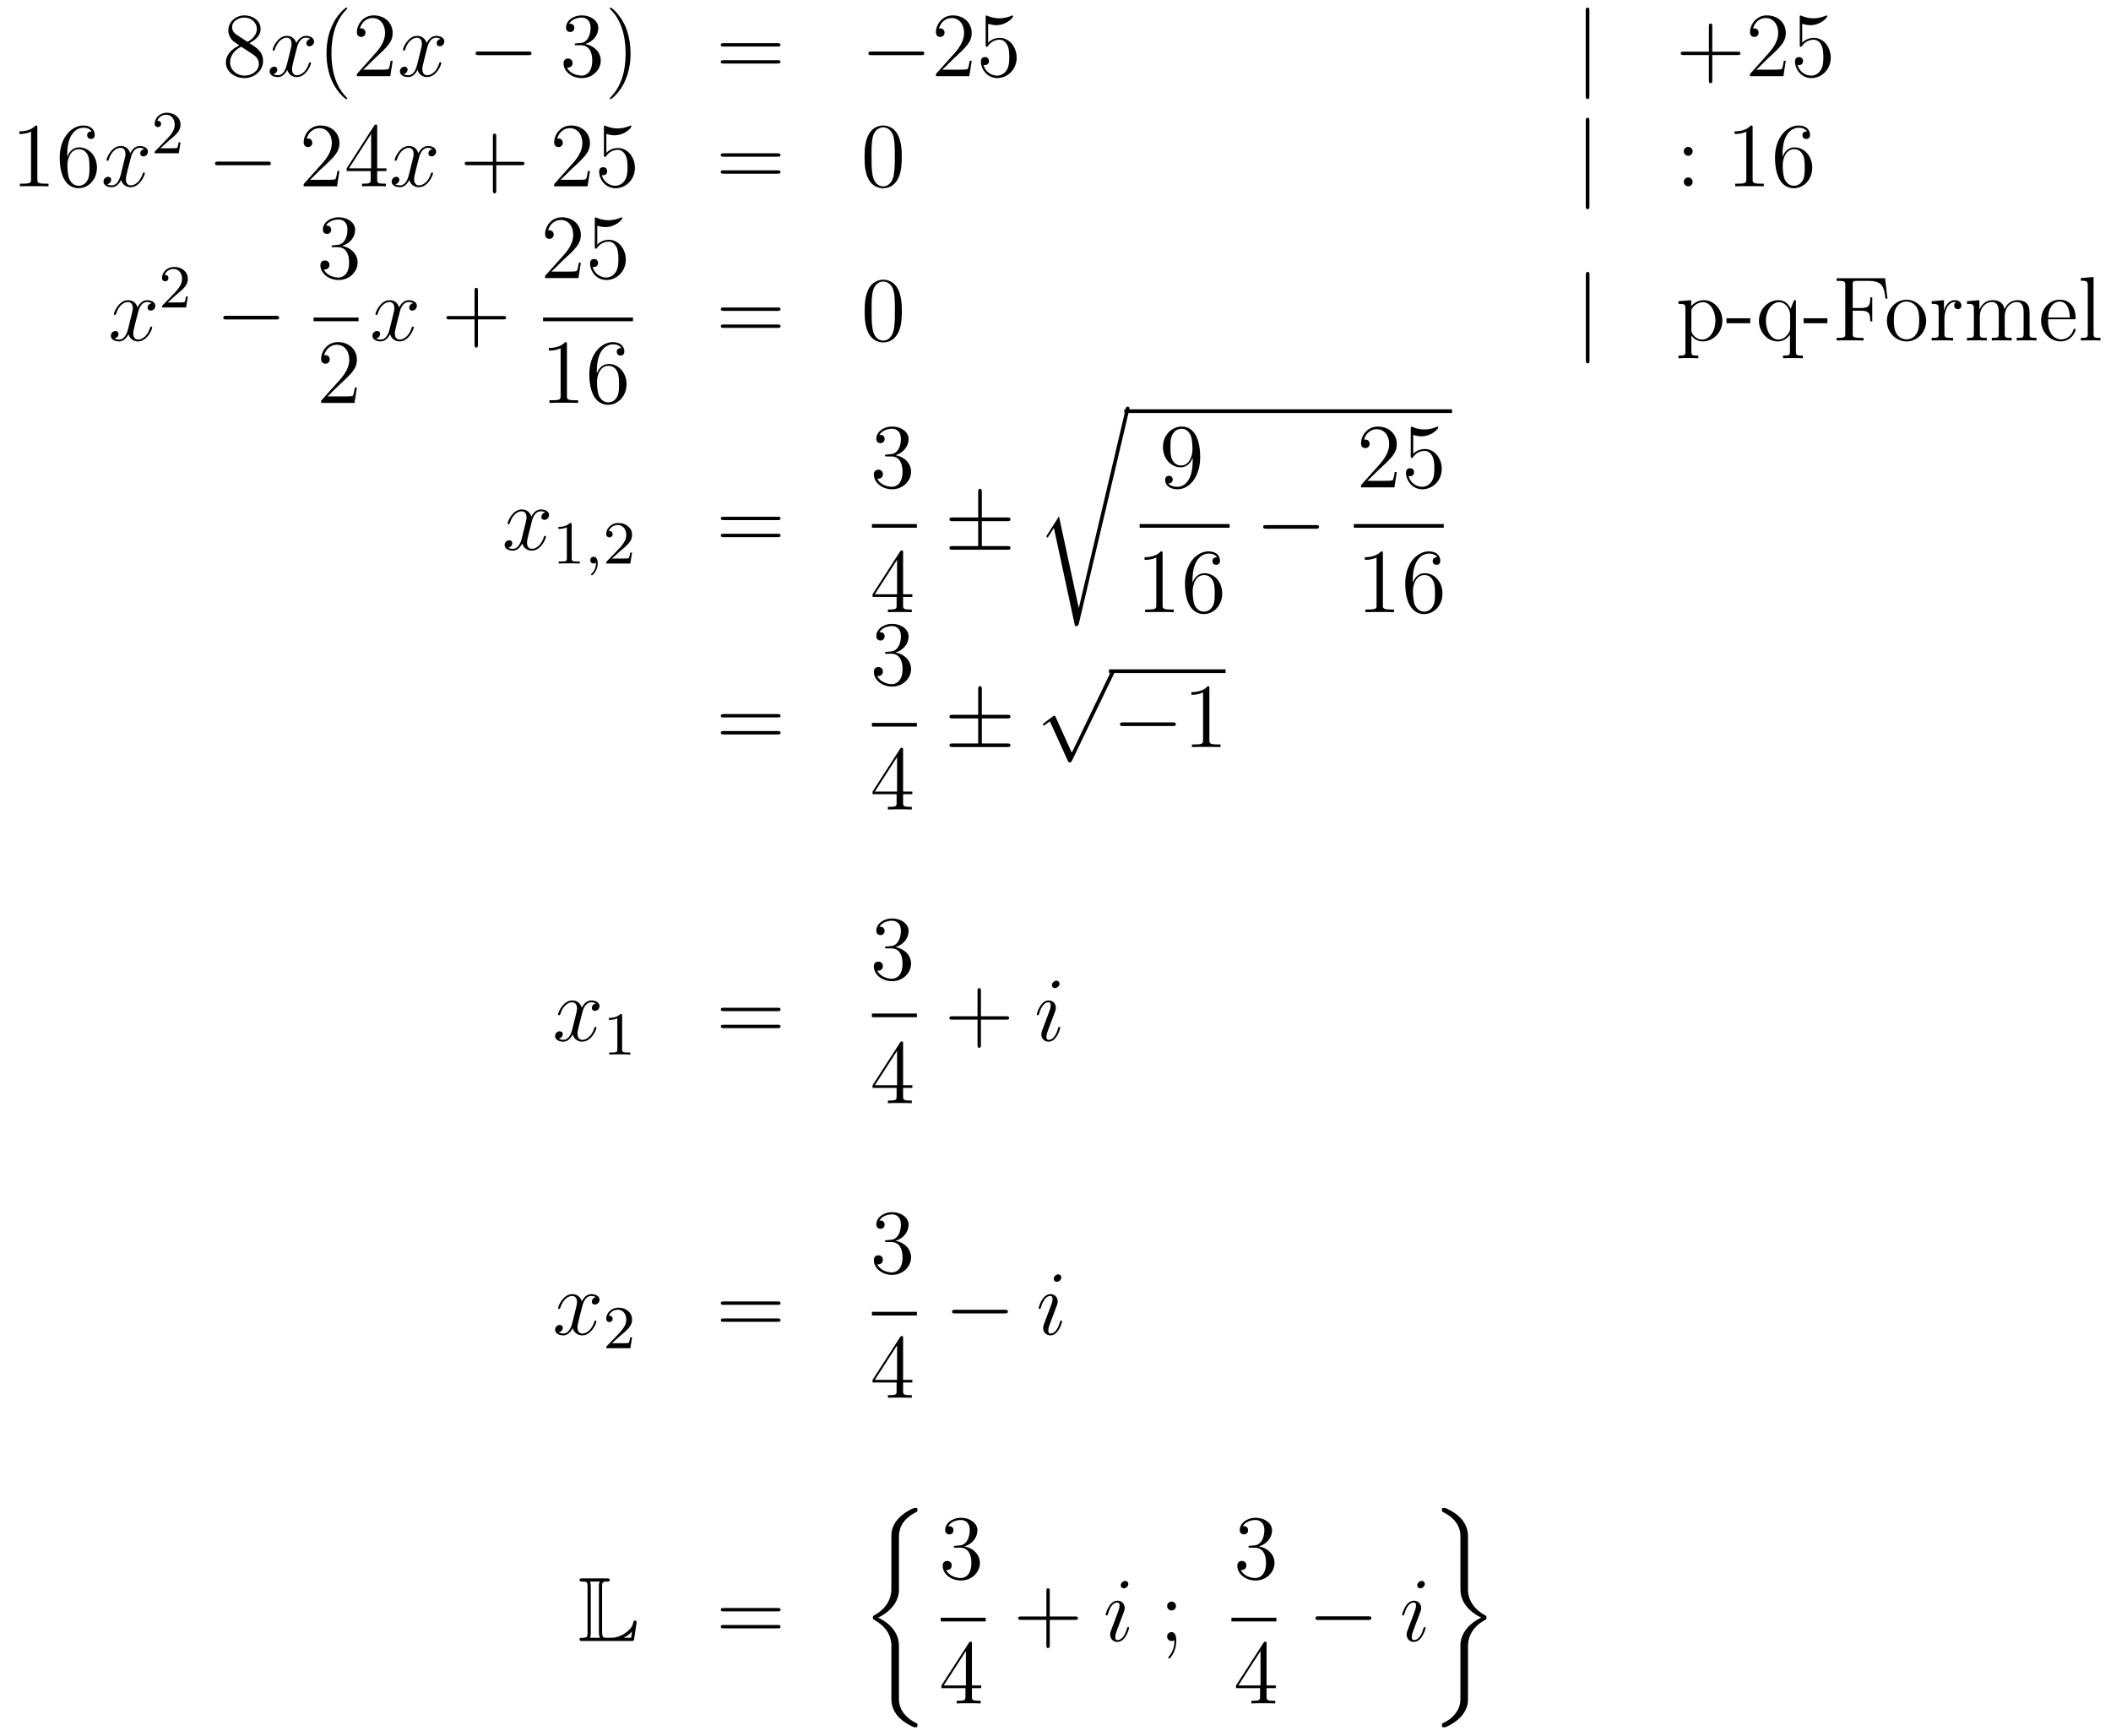 <?xml version='1.0'?>
<!-- This file was generated by dvisvgm 1.14.1 -->
<svg height='227pt' version='1.1' viewBox='0 -227 276 227' width='276pt' xmlns='http://www.w3.org/2000/svg' xmlns:xlink='http://www.w3.org/1999/xlink'>
<g id='page1'>
<g transform='matrix(1 0 0 1 -132 439)'>
<path d='M164.602 -660.355C165.2 -660.678 166.073 -661.228 166.073 -662.232C166.073 -663.272 165.068 -663.989 163.969 -663.989C162.785 -663.989 161.853 -663.117 161.853 -662.029C161.853 -661.623 161.973 -661.216 162.307 -660.81C162.439 -660.654 162.451 -660.642 163.287 -660.057C162.128 -659.519 161.53 -658.718 161.53 -657.845C161.53 -656.578 162.738 -655.789 163.957 -655.789C165.284 -655.789 166.395 -656.769 166.395 -658.024C166.395 -659.244 165.535 -659.782 164.602 -660.355ZM162.977 -661.431C162.821 -661.539 162.343 -661.85 162.343 -662.435C162.343 -663.213 163.156 -663.702 163.957 -663.702C164.817 -663.702 165.582 -663.081 165.582 -662.22C165.582 -661.491 165.057 -660.905 164.363 -660.523L162.977 -661.431ZM163.538 -659.889L164.985 -658.945C165.296 -658.742 165.846 -658.371 165.846 -657.642C165.846 -656.733 164.925 -656.112 163.969 -656.112C162.953 -656.112 162.08 -656.853 162.08 -657.845C162.08 -658.777 162.761 -659.531 163.538 -659.889Z' fill-rule='evenodd'/>
<path d='M172.585 -660.917C172.203 -660.846 172.059 -660.559 172.059 -660.332C172.059 -660.045 172.286 -659.949 172.454 -659.949C172.812 -659.949 173.063 -660.26 173.063 -660.582C173.063 -661.085 172.49 -661.312 171.987 -661.312C171.258 -661.312 170.852 -660.594 170.744 -660.367C170.469 -661.264 169.728 -661.312 169.513 -661.312C168.294 -661.312 167.648 -659.746 167.648 -659.483C167.648 -659.435 167.696 -659.375 167.78 -659.375C167.875 -659.375 167.899 -659.447 167.923 -659.495C168.33 -660.822 169.131 -661.073 169.477 -661.073C170.015 -661.073 170.123 -660.571 170.123 -660.284C170.123 -660.021 170.051 -659.746 169.907 -659.172L169.501 -657.534C169.322 -656.817 168.975 -656.16 168.341 -656.16C168.282 -656.16 167.983 -656.16 167.732 -656.315C168.162 -656.399 168.258 -656.757 168.258 -656.901C168.258 -657.14 168.079 -657.283 167.851 -657.283C167.565 -657.283 167.254 -657.032 167.254 -656.65C167.254 -656.148 167.815 -655.92 168.33 -655.92C168.903 -655.92 169.31 -656.375 169.561 -656.865C169.752 -656.16 170.35 -655.92 170.792 -655.92C172.011 -655.92 172.657 -657.487 172.657 -657.749C172.657 -657.809 172.609 -657.857 172.537 -657.857C172.43 -657.857 172.418 -657.797 172.382 -657.702C172.059 -656.65 171.366 -656.16 170.828 -656.16C170.409 -656.16 170.182 -656.47 170.182 -656.96C170.182 -657.223 170.23 -657.415 170.421 -658.204L170.84 -659.829C171.019 -660.547 171.426 -661.073 171.975 -661.073C171.999 -661.073 172.334 -661.073 172.585 -660.917Z' fill-rule='evenodd'/>
<path d='M177.402 -653.135C177.402 -653.171 177.402 -653.195 177.198 -653.398C176.003 -654.606 175.333 -656.578 175.333 -659.017C175.333 -661.336 175.895 -663.332 177.282 -664.743C177.402 -664.85 177.402 -664.874 177.402 -664.91C177.402 -664.982 177.342 -665.006 177.294 -665.006C177.139 -665.006 176.158 -664.145 175.573 -662.973C174.963 -661.766 174.688 -660.487 174.688 -659.017C174.688 -657.952 174.855 -656.53 175.477 -655.251C176.182 -653.817 177.162 -653.039 177.294 -653.039C177.342 -653.039 177.402 -653.063 177.402 -653.135ZM183.336 -658.048H183.073C183.037 -657.845 182.942 -657.187 182.822 -656.996C182.739 -656.889 182.057 -656.889 181.699 -656.889H179.487C179.81 -657.164 180.539 -657.929 180.85 -658.216C182.667 -659.889 183.336 -660.511 183.336 -661.694C183.336 -663.069 182.248 -663.989 180.862 -663.989C179.475 -663.989 178.662 -662.806 178.662 -661.778C178.662 -661.168 179.188 -661.168 179.224 -661.168C179.475 -661.168 179.786 -661.347 179.786 -661.73C179.786 -662.065 179.559 -662.292 179.224 -662.292C179.116 -662.292 179.093 -662.292 179.057 -662.28C179.284 -663.093 179.929 -663.643 180.706 -663.643C181.722 -663.643 182.344 -662.794 182.344 -661.694C182.344 -660.678 181.758 -659.793 181.077 -659.028L178.662 -656.327V-656.04H183.026L183.336 -658.048Z' fill-rule='evenodd'/>
<path d='M189.62 -660.917C189.238 -660.846 189.094 -660.559 189.094 -660.332C189.094 -660.045 189.322 -659.949 189.489 -659.949C189.848 -659.949 190.098 -660.26 190.098 -660.582C190.098 -661.085 189.525 -661.312 189.023 -661.312C188.293 -661.312 187.887 -660.594 187.779 -660.367C187.504 -661.264 186.763 -661.312 186.548 -661.312C185.329 -661.312 184.683 -659.746 184.683 -659.483C184.683 -659.435 184.731 -659.375 184.815 -659.375C184.91 -659.375 184.934 -659.447 184.958 -659.495C185.365 -660.822 186.166 -661.073 186.512 -661.073C187.05 -661.073 187.158 -660.571 187.158 -660.284C187.158 -660.021 187.086 -659.746 186.942 -659.172L186.536 -657.534C186.357 -656.817 186.01 -656.16 185.377 -656.16C185.317 -656.16 185.018 -656.16 184.767 -656.315C185.197 -656.399 185.293 -656.757 185.293 -656.901C185.293 -657.14 185.114 -657.283 184.887 -657.283C184.6 -657.283 184.289 -657.032 184.289 -656.65C184.289 -656.148 184.851 -655.92 185.365 -655.92C185.938 -655.92 186.345 -656.375 186.596 -656.865C186.787 -656.16 187.385 -655.92 187.827 -655.92C189.047 -655.92 189.692 -657.487 189.692 -657.749C189.692 -657.809 189.644 -657.857 189.573 -657.857C189.465 -657.857 189.453 -657.797 189.417 -657.702C189.094 -656.65 188.401 -656.16 187.863 -656.16C187.445 -656.16 187.218 -656.47 187.218 -656.96C187.218 -657.223 187.265 -657.415 187.457 -658.204L187.875 -659.829C188.054 -660.547 188.461 -661.073 189.011 -661.073C189.035 -661.073 189.369 -661.073 189.62 -660.917Z' fill-rule='evenodd'/>
<path d='M201.07 -658.789C201.272 -658.789 201.488 -658.789 201.488 -659.028C201.488 -659.268 201.272 -659.268 201.07 -659.268H194.603C194.399 -659.268 194.184 -659.268 194.184 -659.028C194.184 -658.789 194.399 -658.789 194.603 -658.789H201.07Z' fill-rule='evenodd'/>
<path d='M207.39 -660.332C207.186 -660.32 207.138 -660.307 207.138 -660.2C207.138 -660.081 207.198 -660.081 207.414 -660.081H207.964C208.979 -660.081 209.434 -659.244 209.434 -658.096C209.434 -656.53 208.621 -656.112 208.036 -656.112C207.461 -656.112 206.48 -656.387 206.135 -657.176C206.516 -657.116 206.863 -657.331 206.863 -657.761C206.863 -658.108 206.612 -658.347 206.278 -658.347C205.991 -658.347 205.68 -658.18 205.68 -657.726C205.68 -656.662 206.744 -655.789 208.07 -655.789C209.494 -655.789 210.545 -656.877 210.545 -658.084C210.545 -659.184 209.66 -660.045 208.513 -660.248C209.554 -660.547 210.223 -661.419 210.223 -662.352C210.223 -663.296 209.243 -663.989 208.082 -663.989C206.887 -663.989 206.003 -663.26 206.003 -662.388C206.003 -661.909 206.374 -661.814 206.552 -661.814C206.803 -661.814 207.091 -661.993 207.091 -662.352C207.091 -662.734 206.803 -662.902 206.54 -662.902C206.47 -662.902 206.446 -662.902 206.41 -662.89C206.863 -663.702 207.988 -663.702 208.046 -663.702C208.441 -663.702 209.219 -663.523 209.219 -662.352C209.219 -662.125 209.183 -661.455 208.836 -660.941C208.477 -660.415 208.07 -660.379 207.748 -660.367L207.39 -660.332ZM214.441 -659.017C214.441 -659.925 214.321 -661.407 213.652 -662.794C212.947 -664.228 211.967 -665.006 211.835 -665.006C211.787 -665.006 211.728 -664.982 211.728 -664.91C211.728 -664.874 211.728 -664.85 211.931 -664.647C213.126 -663.44 213.796 -661.467 213.796 -659.028C213.796 -656.709 213.234 -654.713 211.847 -653.302C211.728 -653.195 211.728 -653.171 211.728 -653.135C211.728 -653.063 211.787 -653.039 211.835 -653.039C211.991 -653.039 212.97 -653.9 213.557 -655.072C214.166 -656.291 214.441 -657.582 214.441 -659.017Z' fill-rule='evenodd'/>
<path d='M233.657 -659.913C233.824 -659.913 234.04 -659.913 234.04 -660.128C234.04 -660.355 233.836 -660.355 233.657 -660.355H226.615C226.448 -660.355 226.234 -660.355 226.234 -660.14C226.234 -659.913 226.436 -659.913 226.615 -659.913H233.657ZM233.657 -657.69C233.824 -657.69 234.04 -657.69 234.04 -657.905C234.04 -658.132 233.836 -658.132 233.657 -658.132H226.615C226.448 -658.132 226.234 -658.132 226.234 -657.917C226.234 -657.69 226.436 -657.69 226.615 -657.69H233.657Z' fill-rule='evenodd'/>
<path d='M252.422 -658.789C252.625 -658.789 252.841 -658.789 252.841 -659.028C252.841 -659.268 252.625 -659.268 252.422 -659.268H245.956C245.752 -659.268 245.537 -659.268 245.537 -659.028C245.537 -658.789 245.752 -658.789 245.956 -658.789H252.422Z' fill-rule='evenodd'/>
<path d='M259.043 -658.048H258.78C258.744 -657.845 258.648 -657.187 258.528 -656.996C258.445 -656.889 257.764 -656.889 257.405 -656.889H255.193C255.516 -657.164 256.246 -657.929 256.556 -658.216C258.373 -659.889 259.043 -660.511 259.043 -661.694C259.043 -663.069 257.954 -663.989 256.568 -663.989C255.181 -663.989 254.369 -662.806 254.369 -661.778C254.369 -661.168 254.894 -661.168 254.93 -661.168C255.181 -661.168 255.492 -661.347 255.492 -661.73C255.492 -662.065 255.265 -662.292 254.93 -662.292C254.822 -662.292 254.8 -662.292 254.764 -662.28C254.99 -663.093 255.636 -663.643 256.412 -663.643C257.429 -663.643 258.05 -662.794 258.05 -661.694C258.05 -660.678 257.465 -659.793 256.783 -659.028L254.369 -656.327V-656.04H258.732L259.043 -658.048ZM261.193 -662.89C261.707 -662.722 262.126 -662.71 262.256 -662.71C263.608 -662.71 264.468 -663.702 264.468 -663.87C264.468 -663.918 264.444 -663.978 264.373 -663.978C264.349 -663.978 264.325 -663.978 264.217 -663.93C263.548 -663.643 262.974 -663.607 262.663 -663.607C261.875 -663.607 261.312 -663.846 261.085 -663.942C261.001 -663.978 260.978 -663.978 260.966 -663.978C260.87 -663.978 260.87 -663.906 260.87 -663.714V-660.164C260.87 -659.949 260.87 -659.877 261.014 -659.877C261.073 -659.877 261.085 -659.889 261.205 -660.033C261.54 -660.523 262.102 -660.81 262.699 -660.81C263.333 -660.81 263.644 -660.224 263.74 -660.021C263.942 -659.554 263.954 -658.969 263.954 -658.514C263.954 -658.06 263.954 -657.379 263.62 -656.841C263.357 -656.411 262.89 -656.112 262.364 -656.112C261.575 -656.112 260.798 -656.65 260.584 -657.522C260.644 -657.498 260.714 -657.487 260.774 -657.487C260.978 -657.487 261.301 -657.606 261.301 -658.012C261.301 -658.347 261.073 -658.538 260.774 -658.538C260.56 -658.538 260.249 -658.431 260.249 -657.965C260.249 -656.948 261.061 -655.789 262.388 -655.789C263.74 -655.789 264.923 -656.925 264.923 -658.443C264.923 -659.865 263.966 -661.049 262.711 -661.049C262.03 -661.049 261.504 -660.75 261.193 -660.415V-662.89Z' fill-rule='evenodd'/>
<path d='M339.802 -664.575C339.802 -664.79 339.802 -665.006 339.563 -665.006C339.323 -665.006 339.323 -664.79 339.323 -664.575V-653.482C339.323 -653.267 339.323 -653.052 339.563 -653.052C339.802 -653.052 339.802 -653.267 339.802 -653.482V-664.575Z' fill-rule='evenodd'/>
<path d='M355.87 -658.801H359.17C359.336 -658.801 359.551 -658.801 359.551 -659.017C359.551 -659.244 359.348 -659.244 359.17 -659.244H355.87V-662.543C355.87 -662.71 355.87 -662.926 355.655 -662.926C355.428 -662.926 355.428 -662.722 355.428 -662.543V-659.244H352.128C351.961 -659.244 351.745 -659.244 351.745 -659.028C351.745 -658.801 351.949 -658.801 352.128 -658.801H355.428V-655.502C355.428 -655.335 355.428 -655.12 355.643 -655.12C355.87 -655.12 355.87 -655.323 355.87 -655.502V-658.801ZM365.479 -658.048H365.216C365.182 -657.845 365.086 -657.187 364.966 -656.996C364.883 -656.889 364.201 -656.889 363.842 -656.889H361.631C361.954 -657.164 362.682 -657.929 362.994 -658.216C364.811 -659.889 365.479 -660.511 365.479 -661.694C365.479 -663.069 364.392 -663.989 363.005 -663.989C361.619 -663.989 360.805 -662.806 360.805 -661.778C360.805 -661.168 361.332 -661.168 361.368 -661.168C361.619 -661.168 361.93 -661.347 361.93 -661.73C361.93 -662.065 361.703 -662.292 361.368 -662.292C361.26 -662.292 361.236 -662.292 361.2 -662.28C361.428 -663.093 362.072 -663.643 362.85 -663.643C363.866 -663.643 364.488 -662.794 364.488 -661.694C364.488 -660.678 363.902 -659.793 363.221 -659.028L360.805 -656.327V-656.04H365.17L365.479 -658.048ZM367.63 -662.89C368.144 -662.722 368.562 -662.71 368.694 -662.71C370.045 -662.71 370.906 -663.702 370.906 -663.87C370.906 -663.918 370.882 -663.978 370.81 -663.978C370.786 -663.978 370.762 -663.978 370.655 -663.93C369.985 -663.643 369.412 -663.607 369.101 -663.607C368.311 -663.607 367.75 -663.846 367.523 -663.942C367.439 -663.978 367.415 -663.978 367.403 -663.978C367.308 -663.978 367.308 -663.906 367.308 -663.714V-660.164C367.308 -659.949 367.308 -659.877 367.451 -659.877C367.511 -659.877 367.523 -659.889 367.642 -660.033C367.976 -660.523 368.539 -660.81 369.137 -660.81C369.77 -660.81 370.081 -660.224 370.176 -660.021C370.38 -659.554 370.392 -658.969 370.392 -658.514C370.392 -658.06 370.392 -657.379 370.057 -656.841C369.793 -656.411 369.328 -656.112 368.802 -656.112C368.012 -656.112 367.236 -656.65 367.02 -657.522C367.08 -657.498 367.152 -657.487 367.212 -657.487C367.415 -657.487 367.738 -657.606 367.738 -658.012C367.738 -658.347 367.511 -658.538 367.212 -658.538C366.996 -658.538 366.685 -658.431 366.685 -657.965C366.685 -656.948 367.499 -655.789 368.826 -655.789C370.176 -655.789 371.359 -656.925 371.359 -658.443C371.359 -659.865 370.404 -661.049 369.149 -661.049C368.467 -661.049 367.94 -660.75 367.63 -660.415V-662.89Z' fill-rule='evenodd'/>
<path d='M136.883 -649.302C136.883 -649.578 136.883 -649.589 136.644 -649.589C136.357 -649.267 135.759 -648.824 134.528 -648.824V-648.478C134.803 -648.478 135.4 -648.478 136.058 -648.788V-642.56C136.058 -642.13 136.022 -641.987 134.97 -641.987H134.6V-641.64C134.922 -641.664 136.082 -641.664 136.476 -641.664C136.871 -641.664 138.018 -641.664 138.341 -641.64V-641.987H137.971C136.919 -641.987 136.883 -642.13 136.883 -642.56V-649.302ZM140.79 -645.8C140.79 -648.824 142.261 -649.302 142.906 -649.302C143.337 -649.302 143.767 -649.171 143.994 -648.813C143.851 -648.813 143.396 -648.813 143.396 -648.322C143.396 -648.059 143.576 -647.832 143.886 -647.832C144.185 -647.832 144.388 -648.012 144.388 -648.358C144.388 -648.98 143.934 -649.589 142.894 -649.589C141.388 -649.589 139.81 -648.048 139.81 -645.417C139.81 -642.13 141.245 -641.389 142.261 -641.389C143.564 -641.389 144.675 -642.525 144.675 -644.079C144.675 -645.668 143.564 -646.732 142.368 -646.732C141.304 -646.732 140.91 -645.812 140.79 -645.477V-645.8ZM142.261 -641.712C141.507 -641.712 141.149 -642.381 141.041 -642.632C140.934 -642.943 140.814 -643.529 140.814 -644.366C140.814 -645.31 141.245 -646.493 142.321 -646.493C142.978 -646.493 143.325 -646.051 143.504 -645.645C143.695 -645.202 143.695 -644.605 143.695 -644.091C143.695 -643.481 143.695 -642.943 143.468 -642.489C143.169 -641.915 142.739 -641.712 142.261 -641.712Z' fill-rule='evenodd'/>
<path d='M150.864 -646.517C150.482 -646.446 150.338 -646.159 150.338 -645.932C150.338 -645.645 150.565 -645.549 150.732 -645.549C151.091 -645.549 151.342 -645.86 151.342 -646.182C151.342 -646.685 150.768 -646.912 150.266 -646.912C149.537 -646.912 149.131 -646.194 149.023 -645.967C148.748 -646.864 148.007 -646.912 147.792 -646.912C146.573 -646.912 145.927 -645.346 145.927 -645.083C145.927 -645.035 145.975 -644.975 146.058 -644.975C146.154 -644.975 146.178 -645.047 146.202 -645.095C146.608 -646.422 147.409 -646.673 147.756 -646.673C148.294 -646.673 148.402 -646.171 148.402 -645.884C148.402 -645.621 148.33 -645.346 148.186 -644.772L147.78 -643.134C147.601 -642.417 147.254 -641.76 146.62 -641.76C146.561 -641.76 146.262 -641.76 146.011 -641.915C146.441 -641.999 146.537 -642.357 146.537 -642.501C146.537 -642.74 146.358 -642.883 146.13 -642.883C145.843 -642.883 145.533 -642.632 145.533 -642.25C145.533 -641.748 146.094 -641.52 146.608 -641.52C147.182 -641.52 147.589 -641.975 147.84 -642.465C148.031 -641.76 148.629 -641.52 149.071 -641.52C150.29 -641.52 150.936 -643.087 150.936 -643.349C150.936 -643.409 150.888 -643.457 150.816 -643.457C150.709 -643.457 150.697 -643.397 150.661 -643.302C150.338 -642.25 149.645 -641.76 149.107 -641.76C148.688 -641.76 148.461 -642.07 148.461 -642.56C148.461 -642.823 148.509 -643.015 148.7 -643.804L149.119 -645.429C149.298 -646.147 149.704 -646.673 150.254 -646.673C150.278 -646.673 150.613 -646.673 150.864 -646.517Z' fill-rule='evenodd'/>
<path d='M154.047 -647.586C154.175 -647.705 154.509 -647.968 154.637 -648.08C155.131 -648.534 155.601 -648.972 155.601 -649.697C155.601 -650.645 154.804 -651.259 153.808 -651.259C152.852 -651.259 152.222 -650.534 152.222 -649.825C152.222 -649.434 152.533 -649.378 152.645 -649.378C152.812 -649.378 153.059 -649.498 153.059 -649.801C153.059 -650.215 152.661 -650.215 152.565 -650.215C152.796 -650.797 153.33 -650.996 153.72 -650.996C154.462 -650.996 154.844 -650.367 154.844 -649.697C154.844 -648.868 154.262 -648.263 153.322 -647.299L152.318 -646.263C152.222 -646.175 152.222 -646.159 152.222 -645.96H155.37L155.601 -647.386H155.354C155.33 -647.227 155.266 -646.828 155.171 -646.677C155.123 -646.613 154.517 -646.613 154.39 -646.613H152.971L154.047 -647.586Z' fill-rule='evenodd'/>
<path d='M166.998 -644.389C167.201 -644.389 167.416 -644.389 167.416 -644.628C167.416 -644.868 167.201 -644.868 166.998 -644.868H160.531C160.328 -644.868 160.112 -644.868 160.112 -644.628C160.112 -644.389 160.328 -644.389 160.531 -644.389H166.998Z' fill-rule='evenodd'/>
<path d='M176.378 -643.648H176.115C176.079 -643.445 175.984 -642.787 175.864 -642.596C175.78 -642.489 175.099 -642.489 174.741 -642.489H172.529C172.852 -642.764 173.581 -643.529 173.892 -643.816C175.709 -645.489 176.378 -646.111 176.378 -647.294C176.378 -648.669 175.29 -649.589 173.904 -649.589C172.517 -649.589 171.704 -648.406 171.704 -647.378C171.704 -646.768 172.23 -646.768 172.266 -646.768C172.517 -646.768 172.828 -646.947 172.828 -647.33C172.828 -647.665 172.6 -647.892 172.266 -647.892C172.158 -647.892 172.134 -647.892 172.099 -647.88C172.326 -648.693 172.971 -649.243 173.748 -649.243C174.764 -649.243 175.386 -648.394 175.386 -647.294C175.386 -646.278 174.8 -645.393 174.119 -644.628L171.704 -641.927V-641.64H176.067L176.378 -643.648ZM181.314 -649.422C181.314 -649.649 181.314 -649.709 181.146 -649.709C181.051 -649.709 181.015 -649.709 180.919 -649.566L177.321 -643.983V-643.636H180.465V-642.548C180.465 -642.106 180.441 -641.987 179.568 -641.987H179.329V-641.64C179.604 -641.664 180.549 -641.664 180.883 -641.664S182.174 -641.664 182.449 -641.64V-641.987H182.21C181.349 -641.987 181.314 -642.106 181.314 -642.548V-643.636H182.521V-643.983H181.314V-649.422ZM180.525 -648.49V-643.983H177.62L180.525 -648.49Z' fill-rule='evenodd'/>
<path d='M188.542 -646.517C188.16 -646.446 188.016 -646.159 188.016 -645.932C188.016 -645.645 188.244 -645.549 188.411 -645.549C188.769 -645.549 189.021 -645.86 189.021 -646.182C189.021 -646.685 188.447 -646.912 187.944 -646.912C187.215 -646.912 186.809 -646.194 186.701 -645.967C186.426 -646.864 185.685 -646.912 185.47 -646.912C184.251 -646.912 183.605 -645.346 183.605 -645.083C183.605 -645.035 183.653 -644.975 183.737 -644.975C183.832 -644.975 183.856 -645.047 183.88 -645.095C184.287 -646.422 185.088 -646.673 185.434 -646.673C185.972 -646.673 186.08 -646.171 186.08 -645.884C186.08 -645.621 186.008 -645.346 185.865 -644.772L185.458 -643.134C185.279 -642.417 184.932 -641.76 184.299 -641.76C184.239 -641.76 183.94 -641.76 183.689 -641.915C184.119 -641.999 184.215 -642.357 184.215 -642.501C184.215 -642.74 184.036 -642.883 183.809 -642.883C183.522 -642.883 183.211 -642.632 183.211 -642.25C183.211 -641.748 183.773 -641.52 184.287 -641.52C184.86 -641.52 185.267 -641.975 185.518 -642.465C185.709 -641.76 186.307 -641.52 186.749 -641.52C187.969 -641.52 188.614 -643.087 188.614 -643.349C188.614 -643.409 188.566 -643.457 188.495 -643.457C188.387 -643.457 188.375 -643.397 188.339 -643.302C188.016 -642.25 187.323 -641.76 186.785 -641.76C186.367 -641.76 186.14 -642.07 186.14 -642.56C186.14 -642.823 186.187 -643.015 186.379 -643.804L186.797 -645.429C186.976 -646.147 187.383 -646.673 187.933 -646.673C187.957 -646.673 188.291 -646.673 188.542 -646.517Z' fill-rule='evenodd'/>
<path d='M196.884 -644.401H200.183C200.35 -644.401 200.566 -644.401 200.566 -644.617C200.566 -644.844 200.362 -644.844 200.183 -644.844H196.884V-648.143C196.884 -648.31 196.884 -648.526 196.668 -648.526C196.441 -648.526 196.441 -648.322 196.441 -648.143V-644.844H193.142C192.974 -644.844 192.76 -644.844 192.76 -644.628C192.76 -644.401 192.962 -644.401 193.142 -644.401H196.441V-641.102C196.441 -640.935 196.441 -640.72 196.656 -640.72C196.884 -640.72 196.884 -640.923 196.884 -641.102V-644.401Z' fill-rule='evenodd'/>
<path d='M209.131 -643.648H208.868C208.832 -643.445 208.736 -642.787 208.616 -642.596C208.534 -642.489 207.852 -642.489 207.493 -642.489H205.282C205.604 -642.764 206.334 -643.529 206.645 -643.816C208.462 -645.489 209.131 -646.111 209.131 -647.294C209.131 -648.669 208.043 -649.589 206.657 -649.589C205.27 -649.589 204.456 -648.406 204.456 -647.378C204.456 -646.768 204.983 -646.768 205.019 -646.768C205.27 -646.768 205.58 -646.947 205.58 -647.33C205.58 -647.665 205.354 -647.892 205.019 -647.892C204.911 -647.892 204.887 -647.892 204.851 -647.88C205.079 -648.693 205.723 -649.243 206.501 -649.243C207.517 -649.243 208.139 -648.394 208.139 -647.294C208.139 -646.278 207.553 -645.393 206.872 -644.628L204.456 -641.927V-641.64H208.82L209.131 -643.648ZM211.28 -648.49C211.795 -648.322 212.213 -648.31 212.345 -648.31C213.696 -648.31 214.556 -649.302 214.556 -649.47C214.556 -649.518 214.532 -649.578 214.46 -649.578C214.436 -649.578 214.414 -649.578 214.306 -649.53C213.636 -649.243 213.062 -649.207 212.752 -649.207C211.962 -649.207 211.4 -649.446 211.174 -649.542C211.09 -649.578 211.066 -649.578 211.054 -649.578C210.959 -649.578 210.959 -649.506 210.959 -649.314V-645.764C210.959 -645.549 210.959 -645.477 211.102 -645.477C211.162 -645.477 211.174 -645.489 211.294 -645.633C211.627 -646.123 212.19 -646.41 212.788 -646.41C213.421 -646.41 213.732 -645.824 213.827 -645.621C214.031 -645.154 214.043 -644.569 214.043 -644.114C214.043 -643.66 214.043 -642.979 213.708 -642.441C213.445 -642.011 212.978 -641.712 212.453 -641.712C211.663 -641.712 210.887 -642.25 210.671 -643.122C210.731 -643.098 210.803 -643.087 210.863 -643.087C211.066 -643.087 211.388 -643.206 211.388 -643.612C211.388 -643.947 211.162 -644.138 210.863 -644.138C210.648 -644.138 210.336 -644.031 210.336 -643.565C210.336 -642.548 211.15 -641.389 212.477 -641.389C213.827 -641.389 215.01 -642.525 215.01 -644.043C215.01 -645.465 214.055 -646.649 212.8 -646.649C212.118 -646.649 211.592 -646.35 211.28 -646.015V-648.49Z' fill-rule='evenodd'/>
<path d='M233.658 -645.513C233.825 -645.513 234.041 -645.513 234.041 -645.728C234.041 -645.955 233.837 -645.955 233.658 -645.955H226.616C226.45 -645.955 226.235 -645.955 226.235 -645.74C226.235 -645.513 226.438 -645.513 226.616 -645.513H233.658ZM233.658 -643.29C233.825 -643.29 234.041 -643.29 234.041 -643.505C234.041 -643.732 233.837 -643.732 233.658 -643.732H226.616C226.45 -643.732 226.235 -643.732 226.235 -643.517C226.235 -643.29 226.438 -643.29 226.616 -643.29H233.658Z' fill-rule='evenodd'/>
<path d='M249.901 -645.465C249.901 -646.458 249.841 -647.426 249.412 -648.334C248.921 -649.327 248.06 -649.589 247.475 -649.589C246.781 -649.589 245.933 -649.243 245.49 -648.251C245.155 -647.497 245.036 -646.756 245.036 -645.465C245.036 -644.306 245.119 -643.433 245.55 -642.584C246.017 -641.676 246.841 -641.389 247.463 -641.389C248.503 -641.389 249.101 -642.011 249.448 -642.704C249.877 -643.6 249.901 -644.772 249.901 -645.465ZM247.463 -641.628C247.08 -641.628 246.304 -641.843 246.076 -643.146C245.945 -643.863 245.945 -644.772 245.945 -645.609C245.945 -646.589 245.945 -647.473 246.136 -648.179C246.34 -648.98 246.949 -649.35 247.463 -649.35C247.916 -649.35 248.61 -649.075 248.838 -648.048C248.993 -647.366 248.993 -646.422 248.993 -645.609C248.993 -644.808 248.993 -643.899 248.861 -643.17C248.634 -641.855 247.882 -641.628 247.463 -641.628Z' fill-rule='evenodd'/>
<path d='M339.805 -650.175C339.805 -650.39 339.805 -650.606 339.566 -650.606C339.328 -650.606 339.328 -650.39 339.328 -650.175V-639.082C339.328 -638.867 339.328 -638.652 339.566 -638.652C339.805 -638.652 339.805 -638.867 339.805 -639.082V-650.175Z' fill-rule='evenodd'/>
<path d='M353.304 -646.218C353.304 -646.541 353.029 -646.792 352.73 -646.792C352.384 -646.792 352.145 -646.517 352.145 -646.218C352.145 -645.86 352.442 -645.633 352.718 -645.633C353.041 -645.633 353.304 -645.884 353.304 -646.218ZM353.304 -642.226C353.304 -642.548 353.029 -642.8 352.73 -642.8C352.384 -642.8 352.145 -642.525 352.145 -642.226C352.145 -641.867 352.442 -641.64 352.718 -641.64C353.041 -641.64 353.304 -641.891 353.304 -642.226Z' fill-rule='evenodd'/>
<path d='M361.145 -649.302C361.145 -649.578 361.145 -649.589 360.906 -649.589C360.619 -649.267 360.022 -648.824 358.79 -648.824V-648.478C359.065 -648.478 359.663 -648.478 360.32 -648.788V-642.56C360.32 -642.13 360.284 -641.987 359.232 -641.987H358.862V-641.64C359.185 -641.664 360.344 -641.664 360.739 -641.664C361.134 -641.664 362.281 -641.664 362.604 -641.64V-641.987H362.233C361.181 -641.987 361.145 -642.13 361.145 -642.56V-649.302ZM365.053 -645.8C365.053 -648.824 366.523 -649.302 367.169 -649.302C367.598 -649.302 368.029 -649.171 368.256 -648.813C368.113 -648.813 367.658 -648.813 367.658 -648.322C367.658 -648.059 367.838 -647.832 368.149 -647.832C368.448 -647.832 368.651 -648.012 368.651 -648.358C368.651 -648.98 368.197 -649.589 367.157 -649.589C365.651 -649.589 364.073 -648.048 364.073 -645.417C364.073 -642.13 365.507 -641.389 366.523 -641.389C367.826 -641.389 368.938 -642.525 368.938 -644.079C368.938 -645.668 367.826 -646.732 366.631 -646.732C365.567 -646.732 365.172 -645.812 365.053 -645.477V-645.8ZM366.523 -641.712C365.77 -641.712 365.412 -642.381 365.304 -642.632C365.196 -642.943 365.077 -643.529 365.077 -644.366C365.077 -645.31 365.507 -646.493 366.583 -646.493C367.241 -646.493 367.588 -646.051 367.766 -645.645C367.957 -645.202 367.957 -644.605 367.957 -644.091C367.957 -643.481 367.957 -642.943 367.73 -642.489C367.432 -641.915 367.001 -641.712 366.523 -641.712Z' fill-rule='evenodd'/>
<path d='M151.826 -626.357C151.444 -626.286 151.3 -625.999 151.3 -625.772C151.3 -625.485 151.527 -625.389 151.695 -625.389C152.053 -625.389 152.304 -625.7 152.304 -626.022C152.304 -626.525 151.731 -626.752 151.228 -626.752C150.499 -626.752 150.093 -626.034 149.985 -625.807C149.71 -626.704 148.969 -626.752 148.754 -626.752C147.535 -626.752 146.889 -625.186 146.889 -624.923C146.889 -624.875 146.937 -624.815 147.021 -624.815C147.116 -624.815 147.14 -624.887 147.164 -624.935C147.571 -626.262 148.372 -626.513 148.718 -626.513C149.256 -626.513 149.364 -626.011 149.364 -625.724C149.364 -625.461 149.292 -625.186 149.148 -624.612L148.742 -622.974C148.563 -622.257 148.216 -621.6 147.582 -621.6C147.523 -621.6 147.224 -621.6 146.973 -621.755C147.403 -621.839 147.499 -622.197 147.499 -622.341C147.499 -622.58 147.32 -622.723 147.093 -622.723C146.806 -622.723 146.495 -622.472 146.495 -622.09C146.495 -621.588 147.057 -621.36 147.571 -621.36C148.144 -621.36 148.551 -621.815 148.802 -622.305C148.993 -621.6 149.591 -621.36 150.033 -621.36C151.253 -621.36 151.898 -622.927 151.898 -623.189C151.898 -623.249 151.85 -623.297 151.778 -623.297C151.671 -623.297 151.659 -623.237 151.623 -623.142C151.3 -622.09 150.607 -621.6 150.069 -621.6C149.651 -621.6 149.423 -621.91 149.423 -622.4C149.423 -622.663 149.471 -622.855 149.663 -623.644L150.081 -625.269C150.26 -625.987 150.667 -626.513 151.217 -626.513C151.241 -626.513 151.575 -626.513 151.826 -626.357Z' fill-rule='evenodd'/>
<path d='M155.007 -627.426C155.135 -627.545 155.469 -627.808 155.597 -627.92C156.091 -628.374 156.561 -628.812 156.561 -629.537C156.561 -630.485 155.764 -631.099 154.768 -631.099C153.812 -631.099 153.182 -630.374 153.182 -629.665C153.182 -629.274 153.493 -629.218 153.605 -629.218C153.772 -629.218 154.019 -629.338 154.019 -629.641C154.019 -630.055 153.621 -630.055 153.525 -630.055C153.756 -630.637 154.29 -630.836 154.68 -630.836C155.422 -630.836 155.804 -630.207 155.804 -629.537C155.804 -628.708 155.222 -628.103 154.282 -627.139L153.278 -626.103C153.182 -626.015 153.182 -625.999 153.182 -625.8H156.33L156.561 -627.226H156.314C156.29 -627.067 156.226 -626.668 156.131 -626.517C156.083 -626.453 155.477 -626.453 155.35 -626.453H153.931L155.007 -627.426Z' fill-rule='evenodd'/>
<path d='M168.078 -624.229C168.281 -624.229 168.496 -624.229 168.496 -624.468C168.496 -624.708 168.281 -624.708 168.078 -624.708H161.611C161.408 -624.708 161.192 -624.708 161.192 -624.468C161.192 -624.229 161.408 -624.229 161.611 -624.229H168.078Z' fill-rule='evenodd'/>
<path d='M175.6 -633.932C175.396 -633.92 175.348 -633.907 175.348 -633.8C175.348 -633.681 175.408 -633.681 175.623 -633.681H176.173C177.189 -633.681 177.644 -632.844 177.644 -631.696C177.644 -630.13 176.831 -629.712 176.245 -629.712C175.671 -629.712 174.691 -629.987 174.344 -630.776C174.727 -630.716 175.073 -630.931 175.073 -631.361C175.073 -631.708 174.822 -631.947 174.488 -631.947C174.201 -631.947 173.89 -631.78 173.89 -631.326C173.89 -630.262 174.954 -629.389 176.281 -629.389C177.703 -629.389 178.755 -630.477 178.755 -631.684C178.755 -632.784 177.871 -633.645 176.723 -633.848C177.763 -634.147 178.433 -635.019 178.433 -635.952C178.433 -636.896 177.453 -637.589 176.293 -637.589C175.098 -637.589 174.213 -636.86 174.213 -635.988C174.213 -635.509 174.583 -635.414 174.763 -635.414C175.014 -635.414 175.301 -635.593 175.301 -635.952C175.301 -636.334 175.014 -636.502 174.751 -636.502C174.679 -636.502 174.655 -636.502 174.619 -636.49C175.073 -637.302 176.197 -637.302 176.257 -637.302C176.652 -637.302 177.428 -637.123 177.428 -635.952C177.428 -635.725 177.393 -635.055 177.046 -634.541C176.688 -634.015 176.281 -633.979 175.958 -633.967L175.6 -633.932Z' fill-rule='evenodd'/>
<path d='M173 -624H178.879V-624.48H173'/>
<path d='M178.66 -615.328H178.397C178.361 -615.125 178.265 -614.467 178.146 -614.276C178.062 -614.169 177.381 -614.169 177.022 -614.169H174.811C175.133 -614.444 175.863 -615.209 176.173 -615.496C177.99 -617.169 178.66 -617.791 178.66 -618.974C178.66 -620.349 177.572 -621.269 176.185 -621.269S173.986 -620.086 173.986 -619.058C173.986 -618.448 174.512 -618.448 174.548 -618.448C174.799 -618.448 175.109 -618.627 175.109 -619.01C175.109 -619.345 174.882 -619.572 174.548 -619.572C174.44 -619.572 174.416 -619.572 174.38 -619.56C174.608 -620.373 175.253 -620.923 176.03 -620.923C177.046 -620.923 177.668 -620.074 177.668 -618.974C177.668 -617.958 177.082 -617.073 176.401 -616.308L173.986 -613.607V-613.32H178.349L178.66 -615.328Z' fill-rule='evenodd'/>
<path d='M186.026 -626.357C185.644 -626.286 185.5 -625.999 185.5 -625.772C185.5 -625.485 185.727 -625.389 185.895 -625.389C186.253 -625.389 186.504 -625.7 186.504 -626.022C186.504 -626.525 185.931 -626.752 185.428 -626.752C184.699 -626.752 184.293 -626.034 184.185 -625.807C183.91 -626.704 183.169 -626.752 182.954 -626.752C181.735 -626.752 181.089 -625.186 181.089 -624.923C181.089 -624.875 181.137 -624.815 181.221 -624.815C181.316 -624.815 181.34 -624.887 181.364 -624.935C181.771 -626.262 182.572 -626.513 182.918 -626.513C183.456 -626.513 183.564 -626.011 183.564 -625.724C183.564 -625.461 183.492 -625.186 183.348 -624.612L182.942 -622.974C182.763 -622.257 182.416 -621.6 181.782 -621.6C181.723 -621.6 181.424 -621.6 181.173 -621.755C181.603 -621.839 181.699 -622.197 181.699 -622.341C181.699 -622.58 181.52 -622.723 181.293 -622.723C181.006 -622.723 180.695 -622.472 180.695 -622.09C180.695 -621.588 181.257 -621.36 181.771 -621.36C182.344 -621.36 182.751 -621.815 183.002 -622.305C183.193 -621.6 183.791 -621.36 184.233 -621.36C185.453 -621.36 186.098 -622.927 186.098 -623.189C186.098 -623.249 186.05 -623.297 185.978 -623.297C185.871 -623.297 185.859 -623.237 185.823 -623.142C185.5 -622.09 184.807 -621.6 184.269 -621.6C183.851 -621.6 183.623 -621.91 183.623 -622.4C183.623 -622.663 183.671 -622.855 183.863 -623.644L184.281 -625.269C184.46 -625.987 184.867 -626.513 185.417 -626.513C185.441 -626.513 185.775 -626.513 186.026 -626.357Z' fill-rule='evenodd'/>
<path d='M194.488 -624.241H197.786C197.954 -624.241 198.169 -624.241 198.169 -624.457C198.169 -624.684 197.966 -624.684 197.786 -624.684H194.488V-627.983C194.488 -628.15 194.488 -628.366 194.272 -628.366C194.045 -628.366 194.045 -628.162 194.045 -627.983V-624.684H190.746C190.578 -624.684 190.363 -624.684 190.363 -624.468C190.363 -624.241 190.566 -624.241 190.746 -624.241H194.045V-620.942C194.045 -620.775 194.045 -620.56 194.26 -620.56C194.488 -620.56 194.488 -620.763 194.488 -620.942V-624.241Z' fill-rule='evenodd'/>
<path d='M207.94 -631.648H207.677C207.641 -631.445 207.545 -630.787 207.426 -630.596C207.342 -630.489 206.66 -630.489 206.302 -630.489H204.091C204.414 -630.764 205.142 -631.529 205.453 -631.816C207.27 -633.489 207.94 -634.111 207.94 -635.294C207.94 -636.669 206.852 -637.589 205.465 -637.589C204.079 -637.589 203.266 -636.406 203.266 -635.378C203.266 -634.768 203.792 -634.768 203.827 -634.768C204.079 -634.768 204.389 -634.947 204.389 -635.33C204.389 -635.665 204.162 -635.892 203.827 -635.892C203.72 -635.892 203.696 -635.892 203.66 -635.88C203.887 -636.693 204.533 -637.243 205.31 -637.243C206.326 -637.243 206.947 -636.394 206.947 -635.294C206.947 -634.278 206.362 -633.393 205.681 -632.628L203.266 -629.927V-629.64H207.629L207.94 -631.648ZM210.09 -636.49C210.604 -636.322 211.022 -636.31 211.154 -636.31C212.504 -636.31 213.366 -637.302 213.366 -637.47C213.366 -637.518 213.342 -637.578 213.27 -637.578C213.246 -637.578 213.222 -637.578 213.114 -637.53C212.444 -637.243 211.871 -637.207 211.56 -637.207C210.772 -637.207 210.21 -637.446 209.982 -637.542C209.899 -637.578 209.875 -637.578 209.863 -637.578C209.767 -637.578 209.767 -637.506 209.767 -637.314V-633.764C209.767 -633.549 209.767 -633.477 209.911 -633.477C209.97 -633.477 209.982 -633.489 210.102 -633.633C210.437 -634.123 210.998 -634.41 211.596 -634.41C212.23 -634.41 212.54 -633.824 212.636 -633.621C212.839 -633.154 212.851 -632.569 212.851 -632.114C212.851 -631.66 212.851 -630.979 212.516 -630.441C212.254 -630.011 211.788 -629.712 211.261 -629.712C210.473 -629.712 209.695 -630.25 209.48 -631.122C209.54 -631.098 209.612 -631.087 209.672 -631.087C209.875 -631.087 210.198 -631.206 210.198 -631.612C210.198 -631.947 209.97 -632.138 209.672 -632.138C209.456 -632.138 209.146 -632.031 209.146 -631.565C209.146 -630.548 209.959 -629.389 211.285 -629.389C212.636 -629.389 213.82 -630.525 213.82 -632.043C213.82 -633.465 212.863 -634.649 211.608 -634.649C210.926 -634.649 210.401 -634.35 210.09 -634.015V-636.49Z' fill-rule='evenodd'/>
<path d='M203 -624H214.762V-624.48H203'/>
<path d='M206.123 -620.982C206.123 -621.258 206.123 -621.269 205.884 -621.269C205.597 -620.947 205 -620.504 203.768 -620.504V-620.158C204.043 -620.158 204.641 -620.158 205.298 -620.468V-614.24C205.298 -613.81 205.262 -613.667 204.21 -613.667H203.839V-613.32C204.162 -613.344 205.322 -613.344 205.716 -613.344C206.111 -613.344 207.258 -613.344 207.581 -613.32V-613.667H207.211C206.159 -613.667 206.123 -613.81 206.123 -614.24V-620.982ZM210.03 -617.48C210.03 -620.504 211.5 -620.982 212.146 -620.982C212.576 -620.982 213.007 -620.851 213.234 -620.493C213.09 -620.493 212.636 -620.493 212.636 -620.002C212.636 -619.739 212.815 -619.512 213.126 -619.512C213.425 -619.512 213.629 -619.692 213.629 -620.038C213.629 -620.66 213.174 -621.269 212.135 -621.269C210.628 -621.269 209.05 -619.728 209.05 -617.097C209.05 -613.81 210.485 -613.069 211.5 -613.069C212.803 -613.069 213.916 -614.205 213.916 -615.759C213.916 -617.348 212.803 -618.412 211.608 -618.412C210.545 -618.412 210.15 -617.492 210.03 -617.157V-617.48ZM211.5 -613.392C210.748 -613.392 210.389 -614.061 210.281 -614.312C210.174 -614.623 210.054 -615.209 210.054 -616.046C210.054 -616.99 210.485 -618.173 211.56 -618.173C212.218 -618.173 212.564 -617.731 212.744 -617.325C212.935 -616.882 212.935 -616.285 212.935 -615.771C212.935 -615.161 212.935 -614.623 212.708 -614.169C212.408 -613.595 211.979 -613.392 211.5 -613.392Z' fill-rule='evenodd'/>
<path d='M233.669 -625.353C233.837 -625.353 234.052 -625.353 234.052 -625.568C234.052 -625.795 233.849 -625.795 233.669 -625.795H226.628C226.46 -625.795 226.246 -625.795 226.246 -625.58C226.246 -625.353 226.448 -625.353 226.628 -625.353H233.669ZM233.669 -623.13C233.837 -623.13 234.052 -623.13 234.052 -623.345C234.052 -623.572 233.849 -623.572 233.669 -623.572H226.628C226.46 -623.572 226.246 -623.572 226.246 -623.357C226.246 -623.13 226.448 -623.13 226.628 -623.13H233.669Z' fill-rule='evenodd'/>
<path d='M249.912 -625.305C249.912 -626.298 249.853 -627.266 249.422 -628.174C248.933 -629.167 248.071 -629.429 247.486 -629.429C246.792 -629.429 245.944 -629.083 245.502 -628.091C245.167 -627.337 245.047 -626.596 245.047 -625.305C245.047 -624.146 245.131 -623.273 245.561 -622.424C246.028 -621.516 246.852 -621.229 247.474 -621.229C248.514 -621.229 249.112 -621.851 249.458 -622.544C249.889 -623.44 249.912 -624.612 249.912 -625.305ZM247.474 -621.468C247.092 -621.468 246.314 -621.683 246.088 -622.986C245.956 -623.703 245.956 -624.612 245.956 -625.449C245.956 -626.429 245.956 -627.313 246.148 -628.019C246.35 -628.82 246.96 -629.19 247.474 -629.19C247.928 -629.19 248.622 -628.915 248.849 -627.888C249.004 -627.206 249.004 -626.262 249.004 -625.449C249.004 -624.648 249.004 -623.739 248.873 -623.01C248.646 -621.695 247.892 -621.468 247.474 -621.468Z' fill-rule='evenodd'/>
<path d='M339.817 -630.015C339.817 -630.23 339.817 -630.446 339.577 -630.446C339.338 -630.446 339.338 -630.23 339.338 -630.015V-618.922C339.338 -618.707 339.338 -618.492 339.577 -618.492C339.817 -618.492 339.817 -618.707 339.817 -618.922V-630.015Z' fill-rule='evenodd'/>
<path d='M354.044 -619.507C353.279 -619.507 353.136 -619.507 353.136 -620.046V-622.126C353.351 -621.827 353.842 -621.36 354.606 -621.36C355.981 -621.36 357.188 -622.52 357.188 -624.062C357.188 -625.58 356.064 -626.752 354.761 -626.752C353.71 -626.752 353.148 -625.999 353.112 -625.951V-626.752L351.45 -626.62V-626.273C352.288 -626.273 352.358 -626.19 352.358 -625.664V-620.046C352.358 -619.507 352.228 -619.507 351.45 -619.507V-619.161C351.761 -619.185 352.406 -619.185 352.741 -619.185C353.088 -619.185 353.734 -619.185 354.044 -619.161V-619.507ZM353.136 -625.293C353.136 -625.521 353.136 -625.533 353.267 -625.724C353.626 -626.262 354.211 -626.489 354.666 -626.489C355.562 -626.489 356.28 -625.401 356.28 -624.062C356.28 -622.64 355.466 -621.6 354.546 -621.6C354.175 -621.6 353.828 -621.755 353.59 -621.982C353.315 -622.257 353.136 -622.496 353.136 -622.831V-625.293ZM360.835 -623.739V-624.385H357.727V-623.739H360.835ZM366.803 -626.752H366.564L366.122 -625.64C365.906 -626.094 365.441 -626.752 364.532 -626.752C363.217 -626.752 361.974 -625.628 361.974 -624.05C361.974 -622.532 363.121 -621.36 364.424 -621.36C365.07 -621.36 365.596 -621.659 366.026 -622.257V-620.046C366.026 -619.507 365.894 -619.507 365.118 -619.507V-619.161C365.429 -619.185 366.074 -619.185 366.409 -619.185C366.755 -619.185 367.4 -619.185 367.711 -619.161V-619.507C366.947 -619.507 366.803 -619.507 366.803 -620.046V-626.752ZM366.05 -623.082C366.05 -622.699 365.836 -622.353 365.56 -622.078C365.13 -621.635 364.675 -621.6 364.496 -621.6C363.588 -621.6 362.882 -622.723 362.882 -624.05C362.882 -625.485 363.719 -626.489 364.603 -626.489C365.548 -626.489 366.05 -625.461 366.05 -624.839V-623.082ZM370.915 -623.739V-624.385H367.807V-623.739H370.915ZM378.461 -629.621H372.125V-629.274H372.365C373.225 -629.274 373.261 -629.154 373.261 -628.712V-622.388C373.261 -621.946 373.225 -621.827 372.365 -621.827H372.125V-621.48C372.412 -621.504 373.476 -621.504 373.835 -621.504C374.252 -621.504 375.305 -621.504 375.652 -621.48V-621.827H375.293C374.252 -621.827 374.23 -621.97 374.23 -622.4V-625.377H375.281C376.405 -625.377 376.524 -624.982 376.524 -623.978H376.787V-627.122H376.524C376.524 -626.118 376.405 -625.724 375.281 -625.724H374.23V-628.796C374.23 -629.19 374.252 -629.274 374.779 -629.274H376.273C377.995 -629.274 378.341 -628.641 378.509 -626.955H378.772L378.461 -629.621Z' fill-rule='evenodd'/>
<path d='M383.83 -624.038C383.83 -625.58 382.658 -626.812 381.271 -626.812C379.837 -626.812 378.702 -625.544 378.702 -624.038C378.702 -622.508 379.897 -621.36 381.26 -621.36C382.67 -621.36 383.83 -622.532 383.83 -624.038ZM381.271 -621.623C380.83 -621.623 380.291 -621.815 379.945 -622.4C379.622 -622.938 379.61 -623.644 379.61 -624.146C379.61 -624.6 379.61 -625.329 379.981 -625.867C380.316 -626.381 380.842 -626.572 381.26 -626.572C381.726 -626.572 382.228 -626.357 382.55 -625.891C382.921 -625.341 382.921 -624.588 382.921 -624.146C382.921 -623.727 382.921 -622.986 382.61 -622.424C382.276 -621.851 381.726 -621.623 381.271 -621.623ZM386.219 -624.265C386.219 -625.425 386.698 -626.513 387.618 -626.513C387.714 -626.513 387.737 -626.513 387.785 -626.501C387.69 -626.453 387.498 -626.381 387.498 -626.058C387.498 -625.712 387.773 -625.58 387.965 -625.58C388.204 -625.58 388.442 -625.736 388.442 -626.058C388.442 -626.417 388.12 -626.752 387.606 -626.752C386.59 -626.752 386.243 -625.652 386.171 -625.425H386.16V-626.752L384.558 -626.62V-626.273C385.37 -626.273 385.466 -626.19 385.466 -625.604V-622.365C385.466 -621.827 385.334 -621.827 384.558 -621.827V-621.48C384.893 -621.504 385.549 -621.504 385.908 -621.504C386.231 -621.504 387.079 -621.504 387.355 -621.48V-621.827H387.115C386.243 -621.827 386.219 -621.958 386.219 -622.388V-624.265ZM397.354 -624.385C397.354 -625.497 397.354 -625.831 397.079 -626.214C396.732 -626.68 396.17 -626.752 395.764 -626.752C394.772 -626.752 394.27 -626.034 394.079 -625.568C393.911 -626.489 393.265 -626.752 392.513 -626.752C391.352 -626.752 390.899 -625.76 390.803 -625.521H390.791V-626.752L389.165 -626.62V-626.273C389.978 -626.273 390.073 -626.19 390.073 -625.604V-622.365C390.073 -621.827 389.942 -621.827 389.165 -621.827V-621.48C389.477 -621.504 390.121 -621.504 390.456 -621.504C390.803 -621.504 391.448 -621.504 391.759 -621.48V-621.827C390.995 -621.827 390.851 -621.827 390.851 -622.365V-624.588C390.851 -625.843 391.675 -626.513 392.417 -626.513C393.158 -626.513 393.325 -625.903 393.325 -625.174V-622.365C393.325 -621.827 393.193 -621.827 392.417 -621.827V-621.48C392.728 -621.504 393.373 -621.504 393.708 -621.504C394.055 -621.504 394.7 -621.504 395.011 -621.48V-621.827C394.246 -621.827 394.103 -621.827 394.103 -622.365V-624.588C394.103 -625.843 394.927 -626.513 395.669 -626.513C396.409 -626.513 396.577 -625.903 396.577 -625.174V-622.365C396.577 -621.827 396.445 -621.827 395.669 -621.827V-621.48C395.98 -621.504 396.625 -621.504 396.959 -621.504C397.306 -621.504 397.951 -621.504 398.262 -621.48V-621.827C397.664 -621.827 397.366 -621.827 397.354 -622.185V-624.385ZM403.081 -624.253C403.344 -624.253 403.368 -624.253 403.368 -624.481C403.368 -625.688 402.722 -626.812 401.276 -626.812C399.913 -626.812 398.862 -625.58 398.862 -624.098C398.862 -622.52 400.08 -621.36 401.407 -621.36C402.83 -621.36 403.368 -622.652 403.368 -622.902C403.368 -622.974 403.308 -623.022 403.236 -623.022C403.141 -623.022 403.117 -622.962 403.093 -622.902C402.782 -621.898 401.982 -621.623 401.479 -621.623C400.978 -621.623 399.77 -621.958 399.77 -624.026V-624.253H403.081ZM399.781 -624.481C399.877 -626.357 400.93 -626.572 401.264 -626.572C402.544 -626.572 402.614 -624.887 402.626 -624.481H399.781ZM405.719 -629.776L404.057 -629.645V-629.298C404.87 -629.298 404.965 -629.214 404.965 -628.628V-622.365C404.965 -621.827 404.834 -621.827 404.057 -621.827V-621.48C404.392 -621.504 404.977 -621.504 405.336 -621.504C405.695 -621.504 406.292 -621.504 406.627 -621.48V-621.827C405.863 -621.827 405.719 -621.827 405.719 -622.365V-629.776Z' fill-rule='evenodd'/>
<path d='M203.306 -598.997C202.924 -598.926 202.781 -598.639 202.781 -598.411C202.781 -598.124 203.008 -598.03 203.174 -598.03C203.533 -598.03 203.784 -598.339 203.784 -598.662C203.784 -599.165 203.21 -599.392 202.709 -599.392C201.979 -599.392 201.572 -598.674 201.466 -598.447C201.191 -599.344 200.449 -599.392 200.234 -599.392C199.015 -599.392 198.37 -597.826 198.37 -597.563C198.37 -597.515 198.416 -597.455 198.5 -597.455C198.596 -597.455 198.62 -597.527 198.644 -597.575C199.051 -598.902 199.852 -599.153 200.198 -599.153C200.736 -599.153 200.844 -598.651 200.844 -598.363C200.844 -598.1 200.772 -597.826 200.628 -597.252L200.222 -595.614C200.042 -594.896 199.697 -594.24 199.062 -594.24C199.003 -594.24 198.704 -594.24 198.452 -594.395C198.883 -594.479 198.979 -594.838 198.979 -594.98C198.979 -595.219 198.799 -595.363 198.572 -595.363C198.286 -595.363 197.975 -595.112 197.975 -594.73C197.975 -594.228 198.536 -594 199.051 -594C199.625 -594 200.03 -594.455 200.282 -594.944C200.473 -594.24 201.071 -594 201.514 -594C202.733 -594 203.378 -595.566 203.378 -595.829C203.378 -595.889 203.33 -595.937 203.258 -595.937C203.15 -595.937 203.138 -595.877 203.104 -595.782C202.781 -594.73 202.087 -594.24 201.55 -594.24C201.131 -594.24 200.904 -594.551 200.904 -595.04C200.904 -595.303 200.951 -595.495 201.143 -596.284L201.56 -597.91C201.74 -598.626 202.146 -599.153 202.697 -599.153C202.721 -599.153 203.056 -599.153 203.306 -598.997Z' fill-rule='evenodd'/>
<path d='M206.742 -597.396C206.742 -597.611 206.726 -597.619 206.51 -597.619C206.184 -597.3 205.762 -597.109 205.006 -597.109V-596.846C205.22 -596.846 205.65 -596.846 206.112 -597.061V-592.974C206.112 -592.679 206.089 -592.583 205.332 -592.583H205.052V-592.32C205.379 -592.344 206.065 -592.344 206.424 -592.344C206.782 -592.344 207.475 -592.344 207.802 -592.32V-592.583H207.523C206.766 -592.583 206.742 -592.679 206.742 -592.974V-597.396Z' fill-rule='evenodd'/>
<path d='M209.929 -592.439C209.929 -591.922 209.818 -591.468 209.323 -590.974C209.292 -590.95 209.275 -590.934 209.275 -590.893C209.275 -590.83 209.34 -590.782 209.395 -590.782C209.491 -590.782 210.152 -591.412 210.152 -592.344C210.152 -592.854 209.962 -593.204 209.61 -593.204C209.332 -593.204 209.172 -592.981 209.172 -592.766C209.172 -592.543 209.323 -592.32 209.618 -592.32C209.81 -592.32 209.929 -592.432 209.929 -592.439Z' fill-rule='evenodd'/>
<path d='M213.085 -593.946C213.212 -594.065 213.547 -594.328 213.674 -594.439C214.169 -594.894 214.638 -595.332 214.638 -596.057C214.638 -597.005 213.841 -597.619 212.845 -597.619C211.89 -597.619 211.26 -596.893 211.26 -596.185C211.26 -595.794 211.571 -595.739 211.682 -595.739C211.849 -595.739 212.096 -595.858 212.096 -596.161C212.096 -596.575 211.698 -596.575 211.603 -596.575C211.834 -597.157 212.368 -597.356 212.758 -597.356C213.499 -597.356 213.882 -596.726 213.882 -596.057C213.882 -595.229 213.3 -594.623 212.359 -593.659L211.356 -592.622C211.26 -592.535 211.26 -592.519 211.26 -592.32H214.408L214.638 -593.747H214.392C214.368 -593.587 214.304 -593.189 214.208 -593.038C214.16 -592.974 213.554 -592.974 213.427 -592.974H212.009L213.085 -593.946Z' fill-rule='evenodd'/>
<path d='M233.669 -597.994C233.837 -597.994 234.052 -597.994 234.052 -598.208C234.052 -598.435 233.849 -598.435 233.669 -598.435H226.628C226.46 -598.435 226.246 -598.435 226.246 -598.22C226.246 -597.994 226.448 -597.994 226.628 -597.994H233.669ZM233.669 -595.77C233.837 -595.77 234.052 -595.77 234.052 -595.985C234.052 -596.212 233.849 -596.212 233.669 -596.212H226.628C226.46 -596.212 226.246 -596.212 226.246 -595.997C226.246 -595.77 226.448 -595.77 226.628 -595.77H233.669Z' fill-rule='evenodd'/>
<path d='M247.96 -606.572C247.757 -606.56 247.709 -606.547 247.709 -606.44C247.709 -606.321 247.769 -606.321 247.984 -606.321H248.533C249.55 -606.321 250.003 -605.484 250.003 -604.336C250.003 -602.77 249.191 -602.352 248.605 -602.352C248.032 -602.352 247.051 -602.627 246.704 -603.416C247.087 -603.356 247.434 -603.571 247.434 -604.001C247.434 -604.348 247.182 -604.587 246.848 -604.587C246.56 -604.587 246.25 -604.42 246.25 -603.966C246.25 -602.902 247.314 -602.029 248.641 -602.029C250.063 -602.029 251.116 -603.117 251.116 -604.324C251.116 -605.424 250.231 -606.285 249.083 -606.488C250.123 -606.787 250.793 -607.659 250.793 -608.592C250.793 -609.536 249.812 -610.229 248.653 -610.229C247.458 -610.229 246.572 -609.5 246.572 -608.628C246.572 -608.149 246.943 -608.054 247.123 -608.054C247.374 -608.054 247.661 -608.233 247.661 -608.592C247.661 -608.974 247.374 -609.142 247.111 -609.142C247.039 -609.142 247.015 -609.142 246.979 -609.13C247.434 -609.942 248.557 -609.942 248.617 -609.942C249.012 -609.942 249.788 -609.763 249.788 -608.592C249.788 -608.365 249.752 -607.695 249.406 -607.181C249.048 -606.655 248.641 -606.619 248.318 -606.607L247.96 -606.572Z' fill-rule='evenodd'/>
<path d='M246 -597H251.879V-597.48H246'/>
<path d='M250.075 -593.742C250.075 -593.969 250.075 -594.029 249.908 -594.029C249.812 -594.029 249.776 -594.029 249.68 -593.886L246.083 -588.304V-587.957H249.227V-586.868C249.227 -586.427 249.203 -586.307 248.33 -586.307H248.09V-585.96C248.366 -585.984 249.311 -585.984 249.646 -585.984C249.979 -585.984 250.937 -585.984 251.21 -585.96V-586.307H250.972C250.111 -586.307 250.075 -586.427 250.075 -586.868V-587.957H251.282V-588.304H250.075V-593.742ZM249.287 -592.81V-588.304H246.382L249.287 -592.81Z' fill-rule='evenodd'/>
<path d='M260.369 -597.862H263.693C263.896 -597.862 264.11 -597.862 264.11 -598.1C264.11 -598.339 263.896 -598.339 263.693 -598.339H260.369V-601.639C260.369 -601.83 260.369 -602.082 260.13 -602.082S259.891 -601.866 259.891 -601.675V-598.339H256.556C256.352 -598.339 256.138 -598.339 256.138 -598.1C256.138 -597.862 256.352 -597.862 256.556 -597.862H259.891V-594.598H256.556C256.352 -594.598 256.138 -594.598 256.138 -594.359C256.138 -594.12 256.352 -594.12 256.556 -594.12H263.693C263.896 -594.12 264.11 -594.12 264.11 -594.359C264.11 -594.598 263.896 -594.598 263.693 -594.598H260.369V-597.862Z' fill-rule='evenodd'/>
<path d='M273.05 -586.516H273.038L270.456 -598.493L268.891 -596.03C268.807 -595.924 268.807 -595.9 268.807 -595.888C268.807 -595.84 268.962 -595.708 268.974 -595.696L269.788 -596.975L272.549 -584.148C272.944 -584.148 272.978 -584.148 273.05 -584.459L279.625 -612.348C279.649 -612.432 279.673 -612.539 279.673 -612.599C279.673 -612.731 279.577 -612.838 279.434 -612.838C279.242 -612.838 279.206 -612.683 279.17 -612.515L273.05 -586.516Z' fill-rule='evenodd'/>
<path d='M279 -612H321.84V-612.48H279'/>
<path d='M287.935 -605.759C287.935 -602.937 286.68 -602.352 285.962 -602.352C285.676 -602.352 285.042 -602.388 284.743 -602.806H284.815C284.899 -602.782 285.329 -602.854 285.329 -603.296C285.329 -603.559 285.15 -603.786 284.839 -603.786C284.528 -603.786 284.336 -603.583 284.336 -603.272C284.336 -602.531 284.935 -602.029 285.974 -602.029C287.47 -602.029 288.916 -603.619 288.916 -606.213C288.916 -609.428 287.576 -610.229 286.525 -610.229C285.21 -610.229 284.05 -609.13 284.05 -607.552C284.05 -605.974 285.162 -604.898 286.357 -604.898C287.242 -604.898 287.696 -605.543 287.935 -606.153V-605.759ZM286.405 -605.137C285.652 -605.137 285.329 -605.747 285.222 -605.974C285.03 -606.428 285.03 -607.002 285.03 -607.54C285.03 -608.209 285.03 -608.783 285.341 -609.273C285.557 -609.596 285.88 -609.942 286.525 -609.942C287.206 -609.942 287.552 -609.345 287.672 -609.07C287.911 -608.484 287.911 -607.468 287.911 -607.289C287.911 -606.285 287.456 -605.137 286.405 -605.137Z' fill-rule='evenodd'/>
<path d='M281 -597H292.762V-597.48H281'/>
<path d='M284.003 -593.622C284.003 -593.898 284.003 -593.909 283.764 -593.909C283.477 -593.586 282.88 -593.144 281.648 -593.144V-592.798C281.923 -592.798 282.521 -592.798 283.178 -593.108V-586.88C283.178 -586.45 283.142 -586.307 282.09 -586.307H281.719V-585.96C282.042 -585.984 283.202 -585.984 283.596 -585.984C283.991 -585.984 285.138 -585.984 285.461 -585.96V-586.307H285.091C284.039 -586.307 284.003 -586.45 284.003 -586.88V-593.622ZM287.91 -590.12C287.91 -593.144 289.38 -593.622 290.026 -593.622C290.456 -593.622 290.887 -593.491 291.114 -593.132C290.97 -593.132 290.516 -593.132 290.516 -592.642C290.516 -592.379 290.695 -592.152 291.006 -592.152C291.305 -592.152 291.509 -592.332 291.509 -592.678C291.509 -593.299 291.054 -593.909 290.015 -593.909C288.508 -593.909 286.93 -592.368 286.93 -589.738C286.93 -586.45 288.365 -585.709 289.38 -585.709C290.683 -585.709 291.796 -586.844 291.796 -588.398C291.796 -589.988 290.683 -591.053 289.488 -591.053C288.425 -591.053 288.03 -590.132 287.91 -589.798V-590.12ZM289.38 -586.032C288.628 -586.032 288.269 -586.702 288.161 -586.952C288.054 -587.263 287.934 -587.849 287.934 -588.685C287.934 -589.63 288.365 -590.814 289.44 -590.814C290.098 -590.814 290.444 -590.371 290.624 -589.964C290.815 -589.522 290.815 -588.925 290.815 -588.41C290.815 -587.801 290.815 -587.263 290.588 -586.808C290.288 -586.235 289.859 -586.032 289.38 -586.032Z' fill-rule='evenodd'/>
<path d='M304.038 -596.869C304.241 -596.869 304.457 -596.869 304.457 -597.108C304.457 -597.348 304.241 -597.348 304.038 -597.348H297.571C297.367 -597.348 297.152 -597.348 297.152 -597.108C297.152 -596.869 297.367 -596.869 297.571 -596.869H304.038Z' fill-rule='evenodd'/>
<path d='M314.62 -604.288H314.357C314.321 -604.085 314.225 -603.427 314.106 -603.236C314.022 -603.129 313.34 -603.129 312.982 -603.129H310.771C311.094 -603.404 311.822 -604.169 312.133 -604.456C313.95 -606.129 314.62 -606.751 314.62 -607.934C314.62 -609.309 313.532 -610.229 312.145 -610.229C310.759 -610.229 309.946 -609.046 309.946 -608.018C309.946 -607.408 310.472 -607.408 310.507 -607.408C310.759 -607.408 311.069 -607.587 311.069 -607.97C311.069 -608.305 310.842 -608.532 310.507 -608.532C310.4 -608.532 310.376 -608.532 310.34 -608.52C310.567 -609.333 311.213 -609.883 311.99 -609.883C313.006 -609.883 313.627 -609.034 313.627 -607.934C313.627 -606.918 313.042 -606.033 312.361 -605.268L309.946 -602.567V-602.28H314.309L314.62 -604.288ZM316.77 -609.13C317.284 -608.962 317.702 -608.95 317.834 -608.95C319.184 -608.95 320.046 -609.942 320.046 -610.11C320.046 -610.158 320.022 -610.218 319.95 -610.218C319.926 -610.218 319.902 -610.218 319.794 -610.17C319.124 -609.883 318.551 -609.847 318.24 -609.847C317.452 -609.847 316.89 -610.086 316.662 -610.182C316.579 -610.218 316.555 -610.218 316.543 -610.218C316.447 -610.218 316.447 -610.146 316.447 -609.954V-606.404C316.447 -606.189 316.447 -606.117 316.591 -606.117C316.65 -606.117 316.662 -606.129 316.782 -606.273C317.117 -606.763 317.678 -607.05 318.276 -607.05C318.91 -607.05 319.22 -606.464 319.316 -606.261C319.519 -605.794 319.531 -605.209 319.531 -604.754C319.531 -604.3 319.531 -603.619 319.196 -603.081C318.934 -602.651 318.468 -602.352 317.941 -602.352C317.153 -602.352 316.375 -602.89 316.16 -603.762C316.22 -603.738 316.292 -603.727 316.352 -603.727C316.555 -603.727 316.878 -603.846 316.878 -604.252C316.878 -604.587 316.65 -604.778 316.352 -604.778C316.136 -604.778 315.826 -604.671 315.826 -604.205C315.826 -603.188 316.639 -602.029 317.965 -602.029C319.316 -602.029 320.5 -603.165 320.5 -604.683C320.5 -606.105 319.543 -607.289 318.288 -607.289C317.606 -607.289 317.081 -606.99 316.77 -606.655V-609.13Z' fill-rule='evenodd'/>
<path d='M309 -597H320.761V-597.48H309'/>
<path d='M312.803 -593.622C312.803 -593.898 312.803 -593.909 312.564 -593.909C312.277 -593.586 311.68 -593.144 310.448 -593.144V-592.798C310.723 -592.798 311.321 -592.798 311.978 -593.108V-586.88C311.978 -586.45 311.942 -586.307 310.89 -586.307H310.519V-585.96C310.842 -585.984 312.002 -585.984 312.396 -585.984C312.791 -585.984 313.938 -585.984 314.261 -585.96V-586.307H313.891C312.839 -586.307 312.803 -586.45 312.803 -586.88V-593.622ZM316.71 -590.12C316.71 -593.144 318.18 -593.622 318.826 -593.622C319.256 -593.622 319.687 -593.491 319.914 -593.132C319.77 -593.132 319.316 -593.132 319.316 -592.642C319.316 -592.379 319.495 -592.152 319.806 -592.152C320.105 -592.152 320.309 -592.332 320.309 -592.678C320.309 -593.299 319.854 -593.909 318.815 -593.909C317.308 -593.909 315.73 -592.368 315.73 -589.738C315.73 -586.45 317.165 -585.709 318.18 -585.709C319.483 -585.709 320.596 -586.844 320.596 -588.398C320.596 -589.988 319.483 -591.053 318.288 -591.053C317.225 -591.053 316.83 -590.132 316.71 -589.798V-590.12ZM318.18 -586.032C317.428 -586.032 317.069 -586.702 316.961 -586.952C316.854 -587.263 316.734 -587.849 316.734 -588.685C316.734 -589.63 317.165 -590.814 318.24 -590.814C318.898 -590.814 319.244 -590.371 319.424 -589.964C319.615 -589.522 319.615 -588.925 319.615 -588.41C319.615 -587.801 319.615 -587.263 319.388 -586.808C319.088 -586.235 318.659 -586.032 318.18 -586.032Z' fill-rule='evenodd'/>
<path d='M233.669 -572.194C233.837 -572.194 234.052 -572.194 234.052 -572.408C234.052 -572.635 233.849 -572.635 233.669 -572.635H226.628C226.46 -572.635 226.246 -572.635 226.246 -572.42C226.246 -572.194 226.448 -572.194 226.628 -572.194H233.669ZM233.669 -569.97C233.837 -569.97 234.052 -569.97 234.052 -570.185C234.052 -570.412 233.849 -570.412 233.669 -570.412H226.628C226.46 -570.412 226.246 -570.412 226.246 -570.197C226.246 -569.97 226.448 -569.97 226.628 -569.97H233.669Z' fill-rule='evenodd'/>
<path d='M247.96 -580.771C247.757 -580.759 247.709 -580.747 247.709 -580.64C247.709 -580.52 247.769 -580.52 247.984 -580.52H248.533C249.55 -580.52 250.003 -579.684 250.003 -578.537C250.003 -576.97 249.191 -576.552 248.605 -576.552C248.032 -576.552 247.051 -576.827 246.704 -577.615C247.087 -577.556 247.434 -577.771 247.434 -578.201C247.434 -578.548 247.182 -578.788 246.848 -578.788C246.56 -578.788 246.25 -578.62 246.25 -578.166C246.25 -577.102 247.314 -576.229 248.641 -576.229C250.063 -576.229 251.116 -577.316 251.116 -578.524C251.116 -579.624 250.231 -580.484 249.083 -580.688C250.123 -580.986 250.793 -581.86 250.793 -582.792C250.793 -583.736 249.812 -584.429 248.653 -584.429C247.458 -584.429 246.572 -583.7 246.572 -582.828C246.572 -582.349 246.943 -582.253 247.123 -582.253C247.374 -582.253 247.661 -582.433 247.661 -582.792C247.661 -583.175 247.374 -583.342 247.111 -583.342C247.039 -583.342 247.015 -583.342 246.979 -583.33C247.434 -584.142 248.557 -584.142 248.617 -584.142C249.012 -584.142 249.788 -583.963 249.788 -582.792C249.788 -582.565 249.752 -581.896 249.406 -581.381C249.048 -580.855 248.641 -580.819 248.318 -580.807L247.96 -580.771Z' fill-rule='evenodd'/>
<path d='M246 -571H251.879V-571.481H246'/>
<path d='M250.075 -567.942C250.075 -568.169 250.075 -568.229 249.908 -568.229C249.812 -568.229 249.776 -568.229 249.68 -568.086L246.083 -562.504V-562.157H249.227V-561.068C249.227 -560.627 249.203 -560.507 248.33 -560.507H248.09V-560.16C248.366 -560.184 249.311 -560.184 249.646 -560.184C249.979 -560.184 250.937 -560.184 251.21 -560.16V-560.507H250.972C250.111 -560.507 250.075 -560.627 250.075 -561.068V-562.157H251.282V-562.504H250.075V-567.942ZM249.287 -567.01V-562.504H246.382L249.287 -567.01Z' fill-rule='evenodd'/>
<path d='M260.369 -572.062H263.693C263.896 -572.062 264.11 -572.062 264.11 -572.3C264.11 -572.539 263.896 -572.539 263.693 -572.539H260.369V-575.839C260.369 -576.03 260.369 -576.282 260.13 -576.282S259.891 -576.066 259.891 -575.875V-572.539H256.556C256.352 -572.539 256.138 -572.539 256.138 -572.3C256.138 -572.062 256.352 -572.062 256.556 -572.062H259.891V-568.798H256.556C256.352 -568.798 256.138 -568.798 256.138 -568.559C256.138 -568.32 256.352 -568.32 256.556 -568.32H263.693C263.896 -568.32 264.11 -568.32 264.11 -568.559C264.11 -568.798 263.896 -568.798 263.693 -568.798H260.369V-572.062Z' fill-rule='evenodd'/>
<path d='M272.13 -567.58L270.026 -572.23C269.942 -572.42 269.882 -572.42 269.846 -572.42C269.836 -572.42 269.776 -572.42 269.644 -572.324L268.508 -571.464C268.352 -571.345 268.352 -571.309 268.352 -571.273C268.352 -571.213 268.388 -571.141 268.472 -571.141C268.544 -571.141 268.747 -571.309 268.879 -571.405C268.95 -571.464 269.13 -571.596 269.261 -571.692L271.616 -566.515C271.699 -566.324 271.759 -566.324 271.867 -566.324C272.046 -566.324 272.082 -566.396 272.166 -566.563L277.594 -577.8C277.676 -577.968 277.676 -578.015 277.676 -578.039C277.676 -578.159 277.582 -578.278 277.438 -578.278C277.342 -578.278 277.259 -578.219 277.163 -578.027L272.13 -567.58Z' fill-rule='evenodd'/>
<path d='M277 -578H292.238V-578.48H277'/>
<path d='M285.314 -571.069C285.518 -571.069 285.733 -571.069 285.733 -571.308C285.733 -571.548 285.518 -571.548 285.314 -571.548H278.848C278.645 -571.548 278.429 -571.548 278.429 -571.308C278.429 -571.069 278.645 -571.069 278.848 -571.069H285.314Z' fill-rule='evenodd'/>
<path d='M290.118 -575.982C290.118 -576.258 290.118 -576.269 289.879 -576.269C289.592 -575.946 288.995 -575.504 287.764 -575.504V-575.158C288.038 -575.158 288.636 -575.158 289.294 -575.468V-569.24C289.294 -568.81 289.258 -568.667 288.205 -568.667H287.836V-568.32C288.157 -568.344 289.318 -568.344 289.711 -568.344C290.106 -568.344 291.253 -568.344 291.576 -568.32V-568.667H291.206C290.154 -568.667 290.118 -568.81 290.118 -569.24V-575.982Z' fill-rule='evenodd'/>
<path d='M209.906 -534.797C209.524 -534.726 209.381 -534.439 209.381 -534.211C209.381 -533.924 209.608 -533.83 209.774 -533.83C210.133 -533.83 210.384 -534.139 210.384 -534.462C210.384 -534.965 209.81 -535.192 209.309 -535.192C208.579 -535.192 208.172 -534.474 208.066 -534.247C207.791 -535.144 207.049 -535.192 206.834 -535.192C205.615 -535.192 204.97 -533.626 204.97 -533.363C204.97 -533.315 205.016 -533.255 205.1 -533.255C205.196 -533.255 205.22 -533.327 205.244 -533.375C205.651 -534.702 206.452 -534.953 206.798 -534.953C207.336 -534.953 207.444 -534.451 207.444 -534.163C207.444 -533.9 207.372 -533.626 207.228 -533.052L206.822 -531.414C206.642 -530.696 206.297 -530.04 205.662 -530.04C205.603 -530.04 205.304 -530.04 205.052 -530.195C205.483 -530.279 205.579 -530.638 205.579 -530.78C205.579 -531.019 205.399 -531.163 205.172 -531.163C204.886 -531.163 204.575 -530.912 204.575 -530.53C204.575 -530.028 205.136 -529.8 205.651 -529.8C206.225 -529.8 206.63 -530.255 206.882 -530.744C207.073 -530.04 207.671 -529.8 208.114 -529.8C209.333 -529.8 209.978 -531.366 209.978 -531.629C209.978 -531.689 209.93 -531.737 209.858 -531.737C209.75 -531.737 209.738 -531.677 209.704 -531.582C209.381 -530.53 208.687 -530.04 208.15 -530.04C207.731 -530.04 207.504 -530.351 207.504 -530.84C207.504 -531.103 207.551 -531.295 207.743 -532.084L208.16 -533.71C208.34 -534.426 208.746 -534.953 209.297 -534.953C209.321 -534.953 209.656 -534.953 209.906 -534.797Z' fill-rule='evenodd'/>
<path d='M213.342 -533.196C213.342 -533.411 213.326 -533.419 213.11 -533.419C212.784 -533.1 212.362 -532.909 211.606 -532.909V-532.646C211.82 -532.646 212.25 -532.646 212.712 -532.861V-528.774C212.712 -528.479 212.689 -528.383 211.932 -528.383H211.652V-528.12C211.979 -528.144 212.665 -528.144 213.024 -528.144C213.382 -528.144 214.075 -528.144 214.402 -528.12V-528.383H214.123C213.366 -528.383 213.342 -528.479 213.342 -528.774V-533.196Z' fill-rule='evenodd'/>
<path d='M233.669 -533.794C233.837 -533.794 234.052 -533.794 234.052 -534.008C234.052 -534.235 233.849 -534.235 233.669 -534.235H226.628C226.46 -534.235 226.246 -534.235 226.246 -534.02C226.246 -533.794 226.448 -533.794 226.628 -533.794H233.669ZM233.669 -531.57C233.837 -531.57 234.052 -531.57 234.052 -531.785C234.052 -532.012 233.849 -532.012 233.669 -532.012H226.628C226.46 -532.012 226.246 -532.012 226.246 -531.797C226.246 -531.57 226.448 -531.57 226.628 -531.57H233.669Z' fill-rule='evenodd'/>
<path d='M247.96 -542.251C247.757 -542.239 247.709 -542.227 247.709 -542.12C247.709 -542 247.769 -542 247.984 -542H248.533C249.55 -542 250.003 -541.164 250.003 -540.017C250.003 -538.45 249.191 -538.032 248.605 -538.032C248.032 -538.032 247.051 -538.307 246.704 -539.095C247.087 -539.036 247.434 -539.251 247.434 -539.681C247.434 -540.028 247.182 -540.268 246.848 -540.268C246.56 -540.268 246.25 -540.1 246.25 -539.646C246.25 -538.582 247.314 -537.709 248.641 -537.709C250.063 -537.709 251.116 -538.796 251.116 -540.004C251.116 -541.104 250.231 -541.964 249.083 -542.168C250.123 -542.466 250.793 -543.34 250.793 -544.272C250.793 -545.216 249.812 -545.909 248.653 -545.909C247.458 -545.909 246.572 -545.18 246.572 -544.308C246.572 -543.829 246.943 -543.733 247.123 -543.733C247.374 -543.733 247.661 -543.913 247.661 -544.272C247.661 -544.655 247.374 -544.822 247.111 -544.822C247.039 -544.822 247.015 -544.822 246.979 -544.81C247.434 -545.622 248.557 -545.622 248.617 -545.622C249.012 -545.622 249.788 -545.443 249.788 -544.272C249.788 -544.045 249.752 -543.376 249.406 -542.861C249.048 -542.335 248.641 -542.299 248.318 -542.287L247.96 -542.251Z' fill-rule='evenodd'/>
<path d='M246 -533H251.879V-533.48H246'/>
<path d='M250.075 -529.542C250.075 -529.769 250.075 -529.829 249.908 -529.829C249.812 -529.829 249.776 -529.829 249.68 -529.686L246.083 -524.104V-523.757H249.227V-522.668C249.227 -522.227 249.203 -522.107 248.33 -522.107H248.09V-521.76C248.366 -521.784 249.311 -521.784 249.646 -521.784C249.979 -521.784 250.937 -521.784 251.21 -521.76V-522.107H250.972C250.111 -522.107 250.075 -522.227 250.075 -522.668V-523.757H251.282V-524.104H250.075V-529.542ZM249.287 -528.61V-524.104H246.382L249.287 -528.61Z' fill-rule='evenodd'/>
<path d='M260.25 -532.681H263.549C263.717 -532.681 263.932 -532.681 263.932 -532.896C263.932 -533.124 263.729 -533.124 263.549 -533.124H260.25V-536.423C260.25 -536.591 260.25 -536.806 260.034 -536.806C259.807 -536.806 259.807 -536.602 259.807 -536.423V-533.124H256.508C256.34 -533.124 256.126 -533.124 256.126 -532.908C256.126 -532.681 256.328 -532.681 256.508 -532.681H259.807V-529.382C259.807 -529.214 259.807 -529 260.022 -529C260.25 -529 260.25 -529.202 260.25 -529.382V-532.681Z' fill-rule='evenodd'/>
<path d='M270.62 -531.629C270.62 -531.689 270.572 -531.737 270.5 -531.737C270.394 -531.737 270.382 -531.701 270.322 -531.498C270.011 -530.41 269.52 -530.04 269.126 -530.04C268.982 -530.04 268.816 -530.075 268.816 -530.434C268.816 -530.756 268.958 -531.115 269.09 -531.474L269.927 -533.698C269.963 -533.794 270.047 -534.008 270.047 -534.235C270.047 -534.738 269.688 -535.192 269.102 -535.192C268.002 -535.192 267.56 -533.459 267.56 -533.363C267.56 -533.315 267.608 -533.255 267.691 -533.255C267.799 -533.255 267.811 -533.303 267.859 -533.471C268.146 -534.474 268.6 -534.953 269.066 -534.953C269.173 -534.953 269.377 -534.941 269.377 -534.558C269.377 -534.247 269.221 -533.852 269.126 -533.59L268.289 -531.366C268.218 -531.175 268.146 -530.984 268.146 -530.768C268.146 -530.231 268.517 -529.8 269.09 -529.8C270.19 -529.8 270.62 -531.546 270.62 -531.629ZM270.524 -537.379C270.524 -537.559 270.382 -537.774 270.118 -537.774C269.843 -537.774 269.532 -537.511 269.532 -537.2C269.532 -536.902 269.784 -536.806 269.927 -536.806C270.25 -536.806 270.524 -537.116 270.524 -537.379Z' fill-rule='evenodd'/>
<path d='M209.906 -496.397C209.524 -496.326 209.381 -496.039 209.381 -495.811C209.381 -495.524 209.608 -495.43 209.774 -495.43C210.133 -495.43 210.384 -495.739 210.384 -496.062C210.384 -496.565 209.81 -496.792 209.309 -496.792C208.579 -496.792 208.172 -496.074 208.066 -495.847C207.791 -496.744 207.049 -496.792 206.834 -496.792C205.615 -496.792 204.97 -495.226 204.97 -494.963C204.97 -494.915 205.016 -494.855 205.1 -494.855C205.196 -494.855 205.22 -494.927 205.244 -494.975C205.651 -496.302 206.452 -496.553 206.798 -496.553C207.336 -496.553 207.444 -496.051 207.444 -495.763C207.444 -495.5 207.372 -495.226 207.228 -494.652L206.822 -493.014C206.642 -492.296 206.297 -491.64 205.662 -491.64C205.603 -491.64 205.304 -491.64 205.052 -491.795C205.483 -491.879 205.579 -492.238 205.579 -492.38C205.579 -492.619 205.399 -492.763 205.172 -492.763C204.886 -492.763 204.575 -492.512 204.575 -492.13C204.575 -491.628 205.136 -491.4 205.651 -491.4C206.225 -491.4 206.63 -491.855 206.882 -492.344C207.073 -491.64 207.671 -491.4 208.114 -491.4C209.333 -491.4 209.978 -492.966 209.978 -493.229C209.978 -493.289 209.93 -493.337 209.858 -493.337C209.75 -493.337 209.738 -493.277 209.704 -493.182C209.381 -492.13 208.687 -491.64 208.15 -491.64C207.731 -491.64 207.504 -491.951 207.504 -492.44C207.504 -492.703 207.551 -492.895 207.743 -493.684L208.16 -495.31C208.34 -496.026 208.746 -496.553 209.297 -496.553C209.321 -496.553 209.656 -496.553 209.906 -496.397Z' fill-rule='evenodd'/>
<path d='M213.088 -491.346C213.215 -491.465 213.55 -491.728 213.677 -491.839C214.171 -492.294 214.64 -492.732 214.64 -493.457C214.64 -494.405 213.844 -495.019 212.848 -495.019C211.892 -495.019 211.262 -494.293 211.262 -493.585C211.262 -493.194 211.573 -493.139 211.685 -493.139C211.852 -493.139 212.099 -493.258 212.099 -493.561C212.099 -493.975 211.7 -493.975 211.606 -493.975C211.836 -494.557 212.37 -494.756 212.76 -494.756C213.502 -494.756 213.884 -494.126 213.884 -493.457C213.884 -492.629 213.302 -492.023 212.362 -491.059L211.358 -490.022C211.262 -489.935 211.262 -489.919 211.262 -489.72H214.41L214.64 -491.147H214.393C214.37 -490.987 214.307 -490.589 214.211 -490.438C214.163 -490.374 213.557 -490.374 213.43 -490.374H212.011L213.088 -491.346Z' fill-rule='evenodd'/>
<path d='M233.669 -495.394C233.837 -495.394 234.052 -495.394 234.052 -495.608C234.052 -495.835 233.849 -495.835 233.669 -495.835H226.628C226.46 -495.835 226.246 -495.835 226.246 -495.62C226.246 -495.394 226.448 -495.394 226.628 -495.394H233.669ZM233.669 -493.17C233.837 -493.17 234.052 -493.17 234.052 -493.385C234.052 -493.612 233.849 -493.612 233.669 -493.612H226.628C226.46 -493.612 226.246 -493.612 226.246 -493.397C226.246 -493.17 226.448 -493.17 226.628 -493.17H233.669Z' fill-rule='evenodd'/>
<path d='M247.96 -503.851C247.757 -503.839 247.709 -503.827 247.709 -503.72C247.709 -503.6 247.769 -503.6 247.984 -503.6H248.533C249.55 -503.6 250.003 -502.764 250.003 -501.617C250.003 -500.05 249.191 -499.632 248.605 -499.632C248.032 -499.632 247.051 -499.907 246.704 -500.695C247.087 -500.636 247.434 -500.851 247.434 -501.281C247.434 -501.628 247.182 -501.868 246.848 -501.868C246.56 -501.868 246.25 -501.7 246.25 -501.246C246.25 -500.182 247.314 -499.309 248.641 -499.309C250.063 -499.309 251.116 -500.396 251.116 -501.604C251.116 -502.704 250.231 -503.564 249.083 -503.768C250.123 -504.066 250.793 -504.94 250.793 -505.872C250.793 -506.816 249.812 -507.509 248.653 -507.509C247.458 -507.509 246.572 -506.78 246.572 -505.908C246.572 -505.429 246.943 -505.333 247.123 -505.333C247.374 -505.333 247.661 -505.513 247.661 -505.872C247.661 -506.255 247.374 -506.422 247.111 -506.422C247.039 -506.422 247.015 -506.422 246.979 -506.41C247.434 -507.222 248.557 -507.222 248.617 -507.222C249.012 -507.222 249.788 -507.043 249.788 -505.872C249.788 -505.645 249.752 -504.976 249.406 -504.461C249.048 -503.935 248.641 -503.899 248.318 -503.887L247.96 -503.851Z' fill-rule='evenodd'/>
<path d='M246 -494H251.879V-494.48H246'/>
<path d='M250.075 -491.022C250.075 -491.249 250.075 -491.309 249.908 -491.309C249.812 -491.309 249.776 -491.309 249.68 -491.166L246.083 -485.584V-485.237H249.227V-484.148C249.227 -483.707 249.203 -483.587 248.33 -483.587H248.09V-483.24C248.366 -483.264 249.311 -483.264 249.646 -483.264C249.979 -483.264 250.937 -483.264 251.21 -483.24V-483.587H250.972C250.111 -483.587 250.075 -483.707 250.075 -484.148V-485.237H251.282V-485.584H250.075V-491.022ZM249.287 -490.09V-485.584H246.382L249.287 -490.09Z' fill-rule='evenodd'/>
<path d='M263.358 -494.269C263.561 -494.269 263.777 -494.269 263.777 -494.508C263.777 -494.748 263.561 -494.748 263.358 -494.748H256.891C256.687 -494.748 256.472 -494.748 256.472 -494.508C256.472 -494.269 256.687 -494.269 256.891 -494.269H263.358Z' fill-rule='evenodd'/>
<path d='M270.862 -493.229C270.862 -493.289 270.814 -493.337 270.742 -493.337C270.635 -493.337 270.623 -493.301 270.563 -493.098C270.252 -492.01 269.761 -491.64 269.368 -491.64C269.224 -491.64 269.056 -491.675 269.056 -492.034C269.056 -492.356 269.2 -492.715 269.332 -493.074L270.168 -495.298C270.204 -495.394 270.287 -495.608 270.287 -495.835C270.287 -496.338 269.929 -496.792 269.342 -496.792C268.243 -496.792 267.802 -495.059 267.802 -494.963C267.802 -494.915 267.848 -494.855 267.932 -494.855C268.04 -494.855 268.052 -494.903 268.1 -495.071C268.387 -496.074 268.841 -496.553 269.308 -496.553C269.414 -496.553 269.618 -496.541 269.618 -496.158C269.618 -495.847 269.462 -495.452 269.368 -495.19L268.53 -492.966C268.458 -492.775 268.387 -492.584 268.387 -492.368C268.387 -491.831 268.757 -491.4 269.332 -491.4C270.431 -491.4 270.862 -493.146 270.862 -493.229ZM270.766 -498.979C270.766 -499.159 270.623 -499.374 270.359 -499.374C270.084 -499.374 269.773 -499.111 269.773 -498.8C269.773 -498.502 270.024 -498.406 270.168 -498.406C270.491 -498.406 270.766 -498.716 270.766 -498.979Z' fill-rule='evenodd'/>
<path d='M210.72 -458.528C210.72 -459.114 210.756 -459.21 211.378 -459.21C211.51 -459.21 211.712 -459.21 211.712 -459.414C211.712 -459.629 211.532 -459.629 211.318 -459.629H208.174C207.959 -459.629 207.768 -459.629 207.768 -459.414C207.768 -459.21 207.995 -459.21 208.09 -459.21C208.771 -459.21 208.819 -459.114 208.819 -458.528V-452.539C208.819 -451.978 208.783 -451.859 208.15 -451.859C207.971 -451.859 207.768 -451.859 207.768 -451.655C207.768 -451.44 207.959 -451.44 208.174 -451.44H214.51C214.736 -451.44 214.844 -451.44 214.892 -451.595C214.904 -451.631 215.239 -453.854 215.239 -453.902C215.239 -454.034 215.131 -454.118 215.035 -454.118S214.844 -454.046 214.82 -453.95C214.748 -453.604 214.618 -453.018 213.625 -452.396C212.86 -451.907 212.25 -451.859 211.855 -451.859H211.234C210.947 -451.859 210.72 -451.859 210.72 -452.659V-458.528ZM209.238 -458.552C209.238 -458.696 209.238 -458.995 209.142 -459.21H210.397C210.301 -458.995 210.301 -458.708 210.301 -458.552V-452.635C210.301 -452.204 210.385 -451.966 210.433 -451.859H209.142C209.238 -452.074 209.238 -452.372 209.238 -452.516V-458.552ZM214.51 -451.859H213.577V-451.871C214.115 -452.17 214.426 -452.468 214.63 -452.671L214.51 -451.859Z' fill-rule='evenodd'/>
<path d='M233.668 -455.314C233.834 -455.314 234.049 -455.314 234.049 -455.528C234.049 -455.755 233.846 -455.755 233.668 -455.755H226.626C226.458 -455.755 226.243 -455.755 226.243 -455.54C226.243 -455.314 226.447 -455.314 226.626 -455.314H233.668ZM233.668 -453.09C233.834 -453.09 234.049 -453.09 234.049 -453.305C234.049 -453.532 233.846 -453.532 233.668 -453.532H226.626C226.458 -453.532 226.243 -453.532 226.243 -453.317C226.243 -453.09 226.447 -453.09 226.626 -453.09H233.668Z' fill-rule='evenodd'/>
<path d='M249.533 -450.56C249.533 -451.122 249.533 -452.006 248.779 -452.975C248.314 -453.572 247.632 -454.123 246.808 -454.493C249.138 -455.617 249.533 -457.338 249.533 -458.02V-464.905C249.533 -465.647 249.533 -467.177 251.852 -468.324C251.947 -468.372 251.947 -468.396 251.947 -468.575C251.947 -468.826 251.947 -468.838 251.684 -468.838C251.518 -468.838 251.494 -468.838 251.183 -468.695C250 -468.109 248.827 -467.165 248.576 -465.706C248.54 -465.467 248.54 -465.359 248.54 -464.558V-459.036C248.54 -458.665 248.54 -458.044 248.528 -457.912C248.422 -456.656 247.692 -455.569 246.329 -454.816C246.138 -454.709 246.126 -454.697 246.126 -454.505C246.126 -454.302 246.138 -454.29 246.305 -454.194C247.106 -453.752 248.254 -452.892 248.492 -451.397C248.54 -451.122 248.54 -451.098 248.54 -450.967V-443.866C248.54 -442.133 249.737 -440.998 251.219 -440.292C251.482 -440.16 251.506 -440.16 251.684 -440.16C251.935 -440.16 251.947 -440.16 251.947 -440.423C251.947 -440.615 251.935 -440.627 251.84 -440.686C251.35 -440.926 249.808 -441.702 249.557 -443.424C249.533 -443.591 249.533 -443.723 249.533 -444.44V-450.56Z' fill-rule='evenodd'/>
<path d='M256.96 -463.891C256.757 -463.879 256.709 -463.867 256.709 -463.76C256.709 -463.64 256.769 -463.64 256.984 -463.64H257.533C258.55 -463.64 259.003 -462.804 259.003 -461.657C259.003 -460.09 258.191 -459.672 257.605 -459.672C257.032 -459.672 256.051 -459.947 255.704 -460.735C256.087 -460.676 256.434 -460.891 256.434 -461.321C256.434 -461.668 256.182 -461.908 255.848 -461.908C255.56 -461.908 255.25 -461.74 255.25 -461.286C255.25 -460.222 256.314 -459.349 257.641 -459.349C259.063 -459.349 260.116 -460.436 260.116 -461.644C260.116 -462.744 259.231 -463.604 258.083 -463.808C259.123 -464.106 259.793 -464.98 259.793 -465.912C259.793 -466.856 258.812 -467.549 257.653 -467.549C256.458 -467.549 255.572 -466.82 255.572 -465.948C255.572 -465.469 255.943 -465.373 256.123 -465.373C256.374 -465.373 256.661 -465.553 256.661 -465.912C256.661 -466.295 256.374 -466.462 256.111 -466.462C256.039 -466.462 256.015 -466.462 255.979 -466.45C256.434 -467.262 257.557 -467.262 257.617 -467.262C258.012 -467.262 258.788 -467.083 258.788 -465.912C258.788 -465.685 258.752 -465.016 258.406 -464.501C258.048 -463.975 257.641 -463.939 257.318 -463.927L256.96 -463.891Z' fill-rule='evenodd'/>
<path d='M255 -454H260.879V-454.481H255'/>
<path d='M259.075 -451.062C259.075 -451.289 259.075 -451.349 258.908 -451.349C258.812 -451.349 258.776 -451.349 258.68 -451.206L255.083 -445.624V-445.277H258.227V-444.188C258.227 -443.747 258.203 -443.627 257.33 -443.627H257.09V-443.28C257.366 -443.304 258.311 -443.304 258.646 -443.304C258.979 -443.304 259.937 -443.304 260.21 -443.28V-443.627H259.972C259.111 -443.627 259.075 -443.747 259.075 -444.188V-445.277H260.282V-445.624H259.075V-451.062ZM258.287 -450.13V-445.624H255.382L258.287 -450.13Z' fill-rule='evenodd'/>
<path d='M269.25 -454.201H272.549C272.717 -454.201 272.932 -454.201 272.932 -454.416C272.932 -454.644 272.729 -454.644 272.549 -454.644H269.25V-457.943C269.25 -458.111 269.25 -458.326 269.034 -458.326C268.807 -458.326 268.807 -458.122 268.807 -457.943V-454.644H265.508C265.34 -454.644 265.126 -454.644 265.126 -454.428C265.126 -454.201 265.328 -454.201 265.508 -454.201H268.807V-450.902C268.807 -450.734 268.807 -450.52 269.022 -450.52C269.25 -450.52 269.25 -450.722 269.25 -450.902V-454.201Z' fill-rule='evenodd'/>
<path d='M279.62 -453.149C279.62 -453.209 279.572 -453.257 279.5 -453.257C279.394 -453.257 279.382 -453.221 279.322 -453.018C279.011 -451.93 278.52 -451.56 278.126 -451.56C277.982 -451.56 277.816 -451.595 277.816 -451.954C277.816 -452.276 277.958 -452.635 278.09 -452.994L278.927 -455.218C278.963 -455.314 279.047 -455.528 279.047 -455.755C279.047 -456.258 278.688 -456.712 278.102 -456.712C277.002 -456.712 276.56 -454.979 276.56 -454.883C276.56 -454.835 276.608 -454.775 276.691 -454.775C276.799 -454.775 276.811 -454.823 276.859 -454.991C277.146 -455.994 277.6 -456.473 278.066 -456.473C278.173 -456.473 278.377 -456.461 278.377 -456.078C278.377 -455.767 278.221 -455.372 278.126 -455.11L277.289 -452.886C277.218 -452.695 277.146 -452.504 277.146 -452.288C277.146 -451.751 277.517 -451.32 278.09 -451.32C279.19 -451.32 279.62 -453.066 279.62 -453.149ZM279.524 -458.899C279.524 -459.079 279.382 -459.294 279.118 -459.294C278.843 -459.294 278.532 -459.031 278.532 -458.72C278.532 -458.422 278.784 -458.326 278.927 -458.326C279.25 -458.326 279.524 -458.636 279.524 -458.899Z' fill-rule='evenodd'/>
<path d='M285.754 -456.018C285.754 -456.341 285.479 -456.592 285.18 -456.592C284.833 -456.592 284.594 -456.317 284.594 -456.018C284.594 -455.659 284.893 -455.432 285.168 -455.432C285.491 -455.432 285.754 -455.683 285.754 -456.018ZM285.551 -451.56C285.551 -451.141 285.551 -450.293 284.821 -449.396C284.749 -449.3 284.749 -449.276 284.749 -449.252C284.749 -449.192 284.809 -449.132 284.869 -449.132C284.953 -449.132 285.79 -450.018 285.79 -451.416C285.79 -451.859 285.754 -452.599 285.168 -452.599C284.821 -452.599 284.594 -452.336 284.594 -452.026C284.594 -451.703 284.821 -451.44 285.18 -451.44C285.407 -451.44 285.491 -451.512 285.551 -451.56Z' fill-rule='evenodd'/>
<path d='M295.48 -463.891C295.277 -463.879 295.229 -463.867 295.229 -463.76C295.229 -463.64 295.289 -463.64 295.504 -463.64H296.053C297.07 -463.64 297.523 -462.804 297.523 -461.657C297.523 -460.09 296.711 -459.672 296.125 -459.672C295.552 -459.672 294.571 -459.947 294.224 -460.735C294.607 -460.676 294.954 -460.891 294.954 -461.321C294.954 -461.668 294.702 -461.908 294.368 -461.908C294.08 -461.908 293.77 -461.74 293.77 -461.286C293.77 -460.222 294.834 -459.349 296.161 -459.349C297.583 -459.349 298.636 -460.436 298.636 -461.644C298.636 -462.744 297.751 -463.604 296.603 -463.808C297.643 -464.106 298.313 -464.98 298.313 -465.912C298.313 -466.856 297.332 -467.549 296.173 -467.549C294.978 -467.549 294.092 -466.82 294.092 -465.948C294.092 -465.469 294.463 -465.373 294.643 -465.373C294.894 -465.373 295.181 -465.553 295.181 -465.912C295.181 -466.295 294.894 -466.462 294.631 -466.462C294.559 -466.462 294.535 -466.462 294.499 -466.45C294.954 -467.262 296.077 -467.262 296.137 -467.262C296.532 -467.262 297.308 -467.083 297.308 -465.912C297.308 -465.685 297.272 -465.016 296.926 -464.501C296.568 -463.975 296.161 -463.939 295.838 -463.927L295.48 -463.891Z' fill-rule='evenodd'/>
<path d='M293 -454H298.879V-454.481H293'/>
<path d='M297.595 -451.062C297.595 -451.289 297.595 -451.349 297.428 -451.349C297.332 -451.349 297.296 -451.349 297.2 -451.206L293.603 -445.624V-445.277H296.747V-444.188C296.747 -443.747 296.723 -443.627 295.85 -443.627H295.61V-443.28C295.886 -443.304 296.831 -443.304 297.166 -443.304C297.499 -443.304 298.457 -443.304 298.73 -443.28V-443.627H298.492C297.631 -443.627 297.595 -443.747 297.595 -444.188V-445.277H298.802V-445.624H297.595V-451.062ZM296.807 -450.13V-445.624H293.902L296.807 -450.13Z' fill-rule='evenodd'/>
<path d='M310.878 -454.189C311.081 -454.189 311.297 -454.189 311.297 -454.428C311.297 -454.668 311.081 -454.668 310.878 -454.668H304.411C304.207 -454.668 303.992 -454.668 303.992 -454.428C303.992 -454.189 304.207 -454.189 304.411 -454.189H310.878Z' fill-rule='evenodd'/>
<path d='M318.382 -453.149C318.382 -453.209 318.334 -453.257 318.262 -453.257C318.155 -453.257 318.143 -453.221 318.083 -453.018C317.772 -451.93 317.281 -451.56 316.888 -451.56C316.744 -451.56 316.576 -451.595 316.576 -451.954C316.576 -452.276 316.72 -452.635 316.852 -452.994L317.688 -455.218C317.724 -455.314 317.807 -455.528 317.807 -455.755C317.807 -456.258 317.449 -456.712 316.862 -456.712C315.763 -456.712 315.322 -454.979 315.322 -454.883C315.322 -454.835 315.368 -454.775 315.452 -454.775C315.56 -454.775 315.572 -454.823 315.62 -454.991C315.907 -455.994 316.361 -456.473 316.828 -456.473C316.934 -456.473 317.138 -456.461 317.138 -456.078C317.138 -455.767 316.982 -455.372 316.888 -455.11L316.05 -452.886C315.978 -452.695 315.907 -452.504 315.907 -452.288C315.907 -451.751 316.277 -451.32 316.852 -451.32C317.951 -451.32 318.382 -453.066 318.382 -453.149ZM318.286 -458.899C318.286 -459.079 318.143 -459.294 317.879 -459.294C317.604 -459.294 317.293 -459.031 317.293 -458.72C317.293 -458.422 317.544 -458.326 317.688 -458.326C318.011 -458.326 318.286 -458.636 318.286 -458.899Z' fill-rule='evenodd'/>
<path d='M323.933 -450.751C323.933 -452.162 324.65 -453.382 326.252 -454.242C326.335 -454.29 326.347 -454.302 326.347 -454.493C326.347 -454.697 326.335 -454.709 326.204 -454.781C324.053 -455.928 323.933 -457.685 323.933 -458.032V-465.132C323.933 -466.866 322.738 -468.001 321.256 -468.707C320.992 -468.838 320.969 -468.838 320.789 -468.838C320.538 -468.838 320.526 -468.826 320.526 -468.575C320.526 -468.396 320.526 -468.372 320.634 -468.312C321.148 -468.061 322.678 -467.284 322.916 -465.575C322.94 -465.407 322.94 -465.276 322.94 -464.558V-458.438C322.94 -457.876 322.94 -456.991 323.694 -456.023C324.16 -455.425 324.841 -454.876 325.667 -454.505C323.335 -453.382 322.94 -451.661 322.94 -450.979V-444.094C322.94 -443.472 322.94 -442.778 322.248 -441.906C321.709 -441.236 321.124 -440.926 320.61 -440.675C320.526 -440.627 320.526 -440.579 320.526 -440.423C320.526 -440.172 320.538 -440.16 320.789 -440.16C320.957 -440.16 320.981 -440.16 321.29 -440.304C322.475 -440.89 323.646 -441.834 323.897 -443.292C323.933 -443.531 323.933 -443.639 323.933 -444.44V-450.751Z' fill-rule='evenodd'/>
</g>
</g>
</svg>
